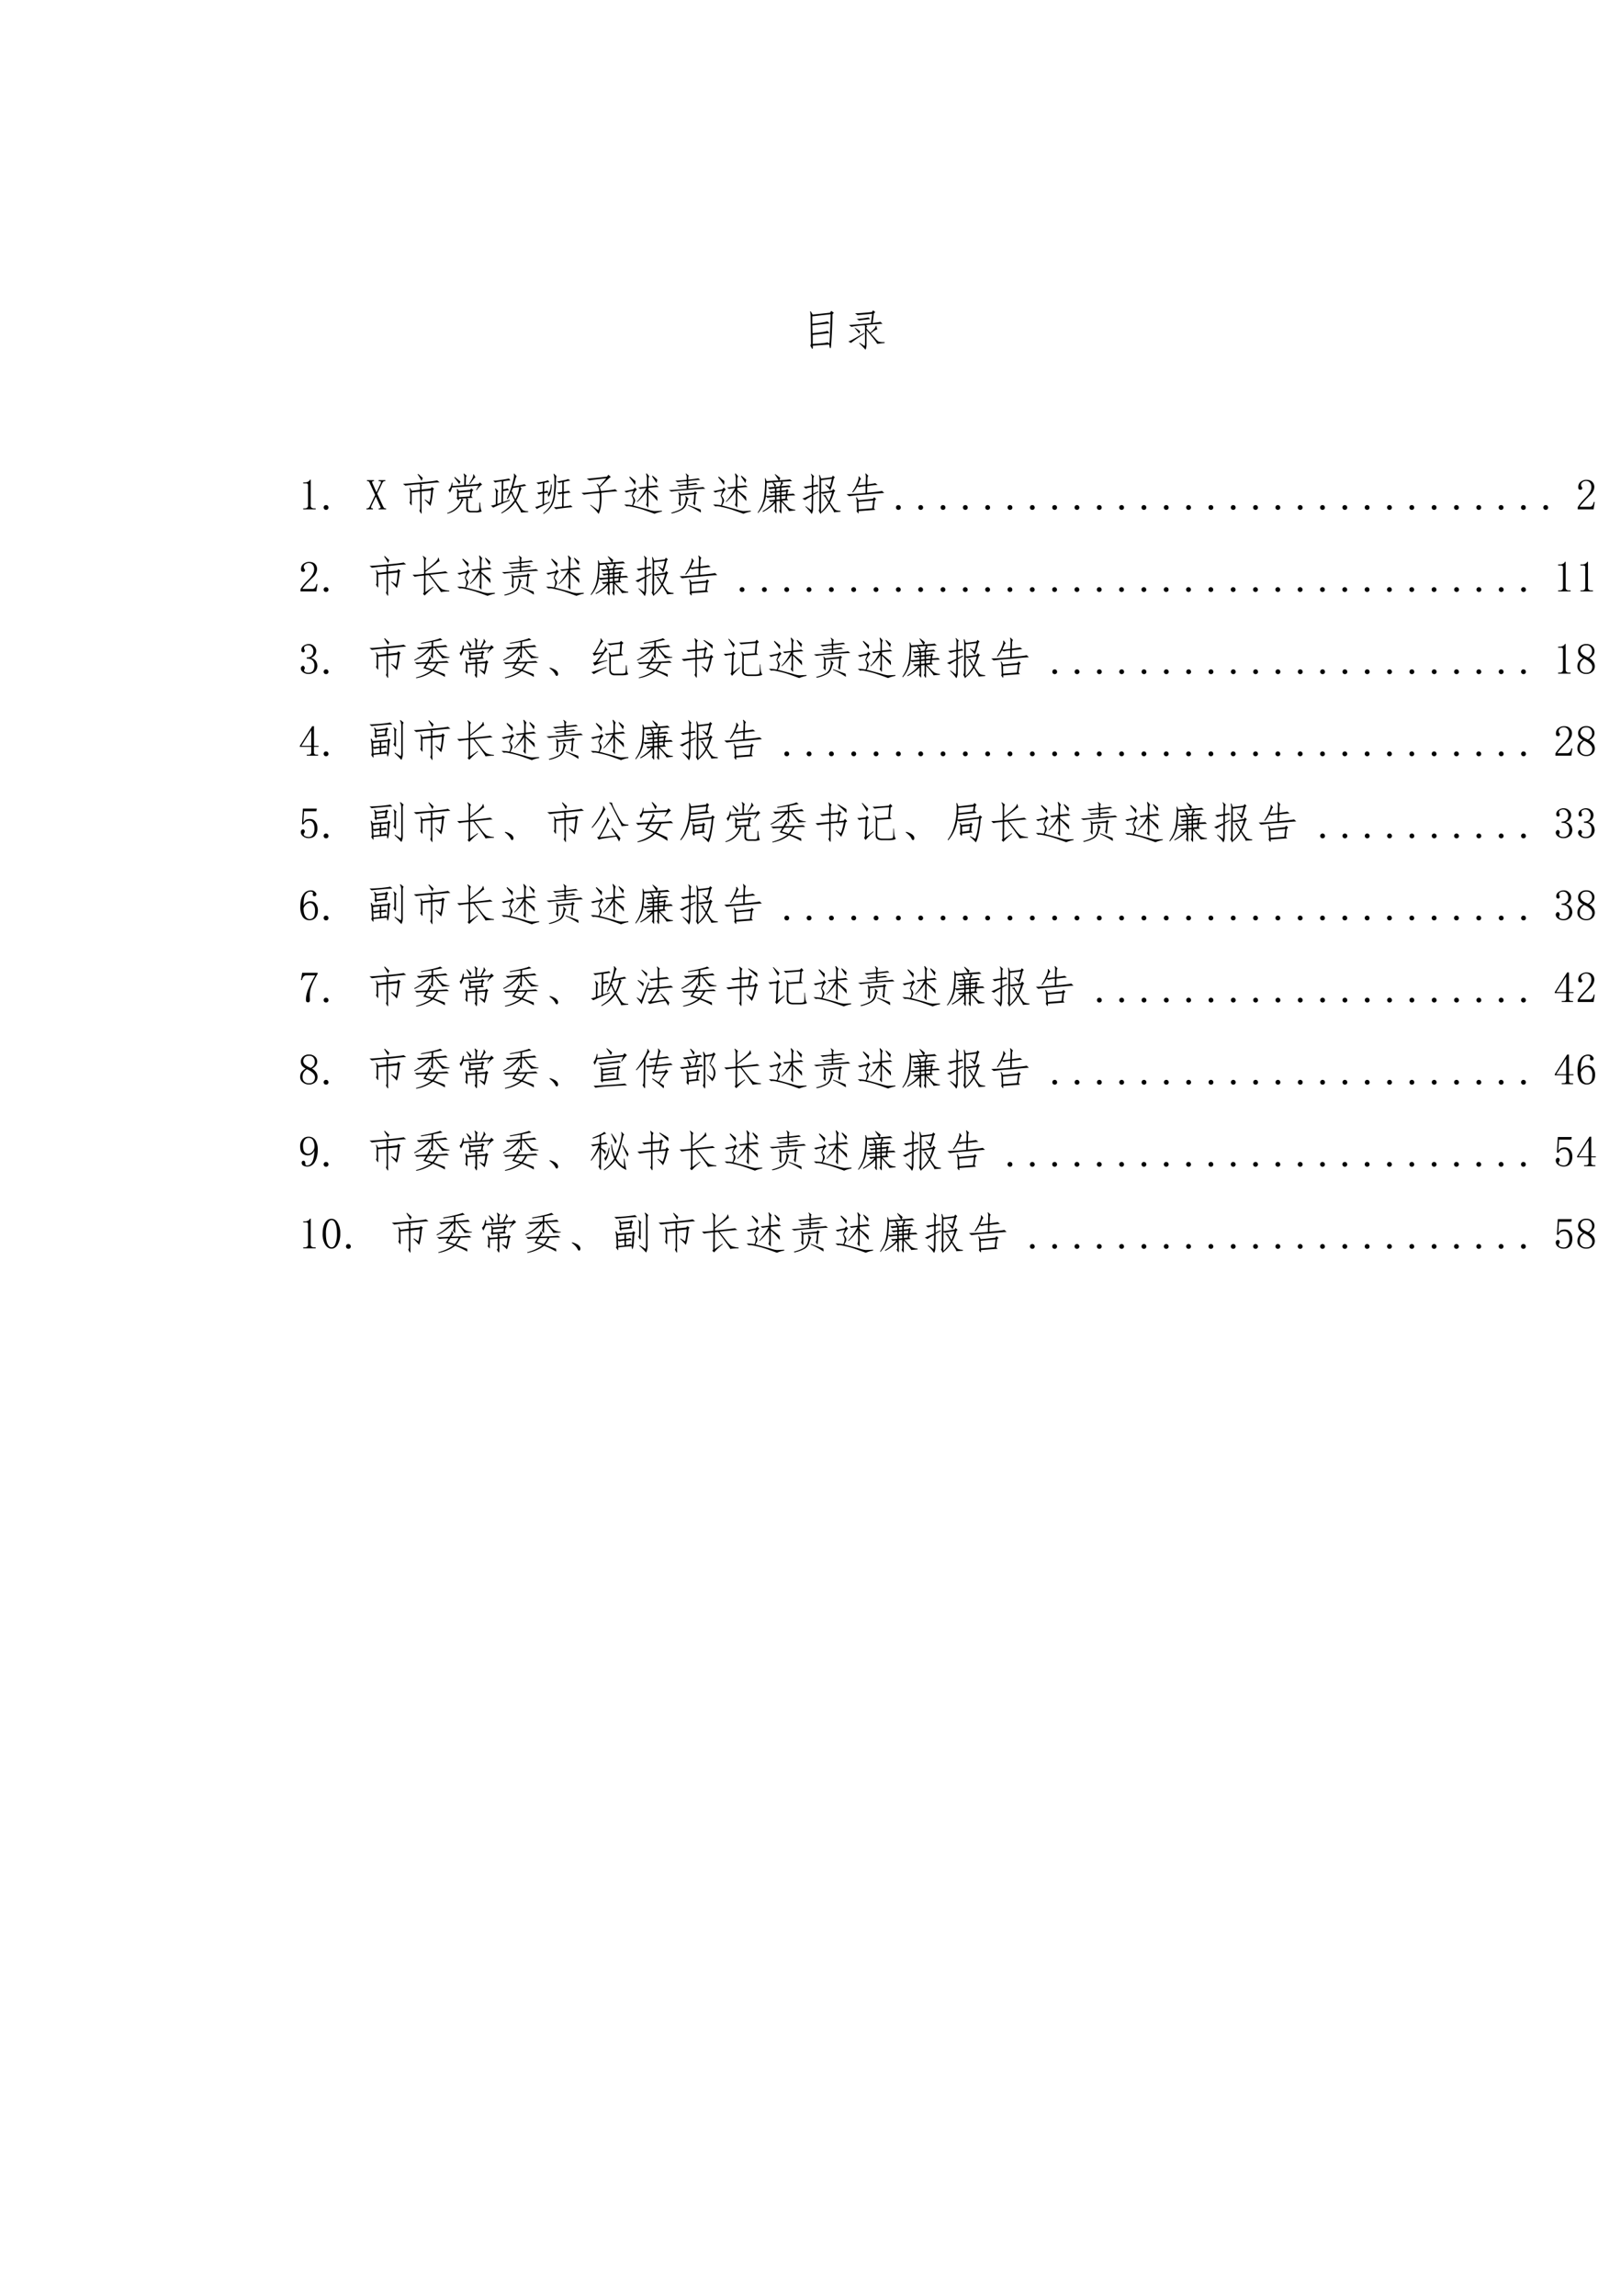 <svg xmlns="http://www.w3.org/2000/svg" xmlns:xlink="http://www.w3.org/1999/xlink" width="790.08" height="1118.88" viewBox="0 0 592.56 839.16"><clipPath id="a"><path transform="matrix(1 0 0 -1 0 839.16)" d="M0 0h592.56v839.16H0Z" fill-rule="evenodd"/></clipPath><g clip-path="url(#a)"><symbol id="b"><path d="M-2147483500-2147483500Z"/></symbol><use xlink:href="#b" transform="matrix(9 0 0 -9 19327350000 -19327350000)"/></g><clipPath id="c"><path transform="matrix(1 0 0 -1 0 839.16)" d="M0 0h592.56v839.16H0Z" fill-rule="evenodd"/></clipPath><clipPath id="d"><path transform="matrix(1 0 0 -1 0 839.16)" d="M0 0h592.56v839.16H0Z" fill-rule="evenodd"/></clipPath><g clip-path="url(#d)"><use xlink:href="#b" transform="matrix(9 0 0 -9 19327350000 -19327350000)"/></g><clipPath id="e"><path transform="matrix(1 0 0 -1 0 839.16)" d="M0 0h592.56v839.16H0Z" fill-rule="evenodd"/></clipPath><clipPath id="f"><path transform="matrix(1 0 0 -1 0 839.16)" d="M0 0h592.56v839.16H0Z" fill-rule="evenodd"/></clipPath><g clip-path="url(#f)"><symbol id="g"><path d="M.063.077C.065.025.06 0 .046.003L.004.08C.017.096.022.122.02.159L.012.737c0 .039-.004.08-.012.125l.012.004.047-.078.398.043.027.043L.543.83.512.796A11.867 11.867 0 0 0 .48.069C.475.029.47.013.46.019.454.02.446.048.438.103L.064.077M.44.124C.45.147.458.37.47.796L.05.749V.577C.259.6.374.62.395.635l.054-.05C.426.585.293.57.051.542l.004-.18C.25.38.363.398.395.417l.05-.051L.06.323V.116c.208.013.32.026.336.039L.44.124Z"/></symbol><symbol id="h"><path d="M.258.16.375.086a.418.418 0 0 1 .008.082v.32c.002.04 0 .064-.008.075A2.467 2.467 0 0 1 .07.526L.016.57C.062.568.23.58.52.61l.027.214L.21.793.156.836c.05-.003.179.006.387.027l.023.04.051-.04L.586.832.559.613c.109.013.168.022.175.028L.785.594A4.958 4.958 0 0 1 .402.566L.437.54A.048.048 0 0 1 .418.5V.484L.504.391C.548.43.579.46.598.484c.02.024.03.045.03.063L.642.55.664.465C.656.467.641.462.617.449A.77.77 0 0 1 .516.375 4.07 4.07 0 0 1 .64.235.403.403 0 0 1 .69.19.388.388 0 0 1 .832.176v-.02L.66.136C.66.146.64.177.598.23a5.213 5.213 0 0 1-.18.22V.116A.294.294 0 0 0 .395 0 1.419 1.419 0 0 1 .25.148L.258.16M.37.371C.173.241.071.17.066.156L0 .188c.034.007.155.074.363.199L.371.37M.5.7C.477.7.436.695.379.688A1.918 1.918 0 0 1 .246.671l-.05.035a1.948 1.948 0 0 1 .269.035L.5.7M.152.504C.194.478.224.458.242.445L.27.425A.156.156 0 0 0 .25.368a.998.998 0 0 1-.105.13l.007.007Z"/></symbol><use xlink:href="#g" transform="matrix(15.96 0 0 -15.96 296.135 127.553)"/><use xlink:href="#h" transform="matrix(15.96 0 0 -15.96 310.091 127.823)"/></g><clipPath id="i"><path transform="matrix(1 0 0 -1 0 839.16)" d="M0 0h592.56v839.16H0Z" fill-rule="evenodd"/></clipPath><g clip-path="url(#i)"><symbol id="j"><path d="M-2147483500-2147483500Z"/></symbol><use xlink:href="#j" transform="matrix(15.96 0 0 -15.96 34273838000 -34273838000)"/></g><clipPath id="k"><path transform="matrix(1 0 0 -1 0 839.16)" d="M0 0h592.56v839.16H0Z" fill-rule="evenodd"/></clipPath><g clip-path="url(#k)"><use xlink:href="#j" transform="matrix(15.96 0 0 -15.96 34273838000 -34273838000)"/></g><clipPath id="l"><path transform="matrix(1 0 0 -1 0 839.16)" d="M0 0h592.56v839.16H0Z" fill-rule="evenodd"/></clipPath><g clip-path="url(#l)"><symbol id="m"><path d="M.172.68V.086c0-.02.006-.037.02-.047A.085.085 0 0 1 .245.023h.04V0H0v.023h.035C.061.023.08.03.09.04c.013.01.02.026.02.047v.473c0 .01-.005.018-.012.023C.092.59.083.594.07.594H0v.023h.035A.15.15 0 0 1 .11.633C.13.643.146.659.156.68h.016Z"/></symbol><symbol id="n"><path d="M.11.055A.053.053 0 0 0 .054 0 .053.053 0 0 0 0 .055a.053.053 0 0 0 .055.054.053.053 0 0 0 .054-.054Z"/></symbol><symbol id="o"><path d="M.246.36.383.065A.136.136 0 0 1 .406.031.07.07 0 0 1 .437.023H.45V0H.281v.023h.016c.013 0 .02.003.023.008C.326.04.326.048.32.06l-.105.23-.09-.187A.466.466 0 0 0 .109.066.064.064 0 0 1 .105.051c0-.01.003-.018.008-.024A.087.087 0 0 1 .141.023h.007V0H0v.023h.016C.029.023.04.027.05.035c.01.008.018.017.023.027L.2.329l-.133.29a.038.038 0 0 1-.015.019C.046.642.038.645.027.645H.012v.023h.16V.645H.16C.145.645.135.64.133.633.13.625.132.613.137.598L.23.39.324.59c.008.018.01.031.008.039C.329.639.32.645.305.645H.28v.023h.153V.645H.41A.038.038 0 0 1 .39.637.1.1 0 0 1 .368.613L.247.36Z"/></symbol><use xlink:href="#m" transform="matrix(15.96 0 0 -15.96 110.846 186.14)"/><use xlink:href="#n" transform="matrix(15.96 0 0 -15.96 118.32 186.327)"/><use xlink:href="#j" transform="matrix(15.96 0 0 -15.96 34273838000 -34273838000)"/><use xlink:href="#o" transform="matrix(15.96 0 0 -15.96 133.954 186.14)"/></g><clipPath id="p"><path transform="matrix(1 0 0 -1 0 839.16)" d="M0 0h592.56v839.16H0Z" fill-rule="evenodd"/></clipPath><g clip-path="url(#p)"><symbol id="q"><path d="M.66.617.71.578.689.547C.671.359.65.238.625.184.599.217.556.263.496.32l.008.012.105-.066c.016.06.028.15.036.273L.425.516V.059C.429.017.426 0 .416.008l-.04.066c.013.021.018.047.016.078v.36L.199.492V.234C.202.206.198.194.187.2L.148.262C.161.275.167.294.164.32v.168C.164.528.16.561.148.59L.16.598.2.53l.19.024v.054a.232.232 0 0 1-.007.075A4.226 4.226 0 0 1 .055.648L0 .691c.055 0 .191.01.41.032.222.02.345.036.371.047L.84.723C.806.725.66.713.402.683L.442.66C.427.65.422.63.425.602V.559l.21.023.024.035m-.234.14a1.187 1.187 0 0 1-.09.15l.012.011C.384.884.419.853.453.824A1.212 1.212 0 0 1 .426.758Z"/></symbol><symbol id="r"><path d="M.492.324C.48.316.474.297.477.266V.125C.482.081.507.06.555.062h.09C.694.06.723.067.73.083.738.098.74.154.738.25h.02C.758.214.76.177.766.14A.261.261 0 0 1 .793.05.319.319 0 0 0 .648.028H.551C.48.025.444.053.44.113v.172C.444.316.441.34.43.352L.336.344.375.313a.192.192 0 0 1-.043-.07A.484.484 0 0 0 .008 0L0 .015A.54.54 0 0 1 .234.16c.052.06.084.121.094.184L.27.336C.27.31.266.299.258.305l-.04.047C.228.362.23.378.23.398v.079a.381.381 0 0 1-.007.082l.015.007L.27.52l.257.023.028.035.047-.043L.574.512.554.398.587.363.453.355l.04-.03m.257.39.055-.05C.789.66.77.646.746.62a.622.622 0 0 1-.07-.086L.664.543.72.641.113.598A.39.39 0 0 0 .063.48L.03.543c.04.026.065.08.078.164h.016L.121.633l.27.02.004.144C.397.849.39.887.375.91l.012.008.066-.055C.435.855.427.832.43.793L.426.656.723.68.75.715M.266.48V.375l.254.02.015.109L.265.48m.243.208c.034.054.057.095.07.12a.157.157 0 0 1 .02.09l.011.004.043-.078C.642.83.626.818.605.79A5.907 5.907 0 0 0 .523.68L.508.688M.278.676c-.032.05-.07.1-.114.152L.176.84.305.734A.364.364 0 0 0 .277.676Z"/></symbol><symbol id="s"><path d="M.434.293a4.247 4.247 0 0 1-.38-.16L0 .18a.36.36 0 0 1 .113.027l.004.234C.12.496.112.536.094.562l.015.012.063-.062C.156.502.15.478.152.442L.148.218.242.25.25.734A.672.672 0 0 1 .098.707L.055.75C.08.747.145.754.246.77.35.785.406.796.414.8L.45.759C.418.758.363.75.285.738L.281.551c.047.008.081.015.102.023L.418.531a.757.757 0 0 1-.137-.02L.277.262.43.313.434.293m.214.312L.504.582A6.543 6.543 0 0 1 .469.496L.5.492C.495.482.499.461.512.43.525.4.542.367.562.328c.05.096.079.189.086.277m.02.004L.703.57A.29.29 0 0 1 .668.488 1.065 1.065 0 0 0 .582.293C.652.178.698.111.719.09.739.066.785.053.855.05V.032L.691.02a.2.2 0 0 1-.03.074L.561.262A.788.788 0 0 0 .41.105 1.159 1.159 0 0 0 .246 0L.238.016A1.014 1.014 0 0 1 .543.3a7.932 7.932 0 0 0-.082.172.895.895 0 0 0-.078-.145L.367.34A2.088 2.088 0 0 1 .523.8c.01.053.01.088 0 .106l.012.008.059-.066C.584.842.574.827.566.8A2.074 2.074 0 0 0 .512.62C.655.641.74.66.77.671L.812.634A2.823 2.823 0 0 1 .668.609Z"/></symbol><symbol id="t"><path d="M.809.488a.888.888 0 0 1-.153-.02L.652.173c.102.01.155.02.16.027L.856.156A4.119 4.119 0 0 1 .472.11L.43.156C.46.154.523.158.617.168l.004.297A.391.391 0 0 1 .543.449L.5.49a.57.57 0 0 1 .121.015v.223a.213.213 0 0 1-.07-.02L.496.742C.538.747.59.757.648.77a.412.412 0 0 1 .11.03L.805.763A1.379 1.379 0 0 1 .656.734V.508A.575.575 0 0 1 .77.53L.809.488m-.762 0a.87.87 0 0 1 .125.02l.004.195A.45.45 0 0 1 .078.68L.031.719c.042.002.095.01.16.023a.361.361 0 0 1 .102.031L.328.73A.534.534 0 0 1 .211.71L.207.513a.26.26 0 0 1 .07.02L.31.487A.6.6 0 0 1 .207.473L.203.227l.129.05.004-.015A41.38 41.38 0 0 0 .14.168.68.68 0 0 1 .039.113L0 .16c.016 0 .072.018.168.055l.004.254A.248.248 0 0 1 .086.445l-.04.043M.43.922.492.863C.484.858.48.833.477.79V.652C.477.608.47.535.457.434A.572.572 0 0 0 .383.188.625.625 0 0 0 .19 0L.184.016a.649.649 0 0 1 .175.191.69.69 0 0 1 .067.246c.01.1.015.194.015.285C.444.832.436.891.418.914L.43.922M.379.676C.379.538.354.443.305.39l-.02.062C.33.484.355.56.36.676h.02Z"/></symbol><symbol id="u"><path d="M.57.816A12.158 12.158 0 0 1 .18.77L.12.809c.044 0 .2.015.465.046l.031.043.055-.05A1.082 1.082 0 0 1 .55.738L.42.61A.527.527 0 0 0 .446.523C.641.542.75.556.773.566L.824.52a4.97 4.97 0 0 1-.37-.036C.47.284.451.122.393 0A.969.969 0 0 1 .2.2l.008.01.176-.124c.031.078.041.21.031.394a3.94 3.94 0 0 1-.36-.039L0 .484C.05.482.186.494.41.52a.31.31 0 0 1-.062.164L.359.69A.236.236 0 0 0 .414.633L.57.816Z"/></symbol><symbol id="v"><path d="M.52.781A.322.322 0 0 1 .5.914l.012.012.062-.067C.561.844.554.816.554.777V.63c.11.01.171.018.184.023L.793.613C.764.613.685.607.555.593v-.05L.75.391A.224.224 0 0 0 .758.293a2.316 2.316 0 0 1-.203.219V.187C.555.148.552.135.547.145L.5.203c.013.021.02.05.02.086v.238A1.212 1.212 0 0 0 .3.27L.29.28C.364.354.437.457.507.59A1.64 1.64 0 0 1 .363.57L.32.602c.037.002.103.009.2.02v.16M.863.05A.733.733 0 0 1 .695 0C.59.04.497.072.422.098a2.152 2.152 0 0 1-.223.058C.124.174.076.178.055.168L0 .211A.855.855 0 0 0 .18.195.271.271 0 0 1 .21.31C.21.329.199.363.173.41.18.436.194.474.215.523A.525.525 0 0 1 .05.484L.004.52c.023.002.094.016.21.042l.032.04L.29.555.258.523A.588.588 0 0 1 .195.41C.23.368.247.335.25.31.253.285.237.246.203.19.357.15.47.118.543.098A.652.652 0 0 1 .695.062C.724.063.78.066.863.07V.05m-.605.7A.313.313 0 0 0 .246.66a1.686 1.686 0 0 1-.129.176L.13.852C.189.802.232.768.258.75m.48-.047C.723.732.688.783.637.86l.011.012C.701.83.737.8.758.781a.425.425 0 0 0-.02-.078Z"/></symbol><symbol id="w"><path d="M.395.914.46.864C.448.854.443.835.445.803v-.03c.13.015.207.025.23.03L.72.77A4.237 4.237 0 0 1 .445.742V.668C.54.681.598.69.621.695L.671.66C.636.66.56.654.446.64V.57c.19.016.304.028.34.035l.05-.039a9.657 9.657 0 0 1-.437-.03A4.443 4.443 0 0 1 .058.5L0 .535c.06 0 .197.01.41.031v.07A1.804 1.804 0 0 1 .238.618L.191.648c.034 0 .107.006.22.016v.074A1.39 1.39 0 0 1 .198.715L.15.75C.19.75.276.757.41.77v.035C.413.855.404.888.383.906l.012.008M.27.204C.272.173.267.164.254.175l-.035.05c.01.014.015.037.015.07v.095A.295.295 0 0 1 .22.48l.008.007.039-.043.304.032.032.03L.648.47.618.438A9.892 9.892 0 0 0 .601.206C.599.189.595.181.59.184a.203.203 0 0 0-.035.054.124.124 0 0 1 .015.047c.003.021.007.073.012.156L.27.411V.202m.12.195L.454.336C.44.326.424.288.406.223a.23.23 0 0 0-.11-.141A.821.821 0 0 0 .07 0L.05.016c.095.026.167.053.22.082.052.03.087.08.105.148.018.068.02.115.004.14L.39.399M.727.09A.29.29 0 0 0 .734.02a1.712 1.712 0 0 1-.296.16l.007.015C.555.154.648.118.727.09Z"/></symbol><symbol id="x"><path d="M.555.302C.625.23.667.185.68.17L.734.126A.35.35 0 0 1 .86.096V.078L.715.064a.53.53 0 0 1-.047.07C.645.165.603.214.543.28V.052C.543.013.538 0 .527.013L.492.068a.08.08 0 0 1 .016.058v.172L.43.29V.072C.432.02.428.002.418.017l-.04.055c.014.013.02.03.017.054v.121A1.068 1.068 0 0 0 .12.044L.11.06c.115.07.204.146.266.226a.666.666 0 0 1-.09-.015L.25.314a.826.826 0 0 1 .145.008v.066a2.07 2.07 0 0 1-.172-.02L.187.4a.728.728 0 0 0-.18-.383L0 .033a.91.91 0 0 1 .11.21.8.8 0 0 1 .042.192C.16.497.165.57.168.654a.828.828 0 0 1-.004.16l.012.004.027-.07.277.019a1.75 1.75 0 0 1-.09.137L.399.91C.438.883.477.853.516.821a.459.459 0 0 1-.02-.054c.14.01.221.018.242.023L.79.747C.755.747.677.743.555.736L.585.7C.574.695.556.673.532.634c.112.01.175.017.188.02L.758.61A1.651 1.651 0 0 1 .543.599V.533l.105.011.024.028L.71.536.688.513.68.451l.14.011.04-.039C.825.423.763.421.675.415L.668.353l.031-.04-.144-.01M.203.707A2.942 2.942 0 0 0 .187.411C.24.411.31.415.395.423v.059a.238.238 0 0 1-.09-.016L.258.51a.73.73 0 0 1 .137.008v.062A1.1 1.1 0 0 1 .273.564L.23.607c.037 0 .09.004.16.011C.38.642.363.676.337.72L.203.708m.3-.078a.29.29 0 0 1 .032.106L.352.72a.595.595 0 0 0 .07-.059.216.216 0 0 0-.02-.043L.504.63M.652.51.543.496V.44l.102.008.007.062M.641.411.543.404V.34l.09.008.008.062M.508.4.43.392V.326l.078.007V.4m0 .195L.43.583V.521l.078.008v.066m0-.102L.43.486V.427l.078.008v.058Z"/></symbol><symbol id="y"><path d="M.426.02C.426.006.422 0 .414.006L.371.087c.013-.005.02.024.02.086l.004.563c.002.05-.002.1-.012.152l.015.008L.43.81.676.84l.023.04.047-.04L.72.814a2.271 2.271 0 0 0-.04-.156.94.94 0 0 0-.042-.114.724.724 0 0 1-.114.125l.008.012.094-.059c.013.032.03.093.05.184L.43.775V.5c.044.003.13.016.258.04l.015.035.05-.043L.728.505A1.305 1.305 0 0 0 .633.263 2.96 2.96 0 0 1 .715.142a.226.226 0 0 1 .05-.05.387.387 0 0 1 .11-.02v-.02L.723.04c0 .019-.01.04-.028.067a4.967 4.967 0 0 0-.078.129A.753.753 0 0 0 .426.02m.168.246A1.71 1.71 0 0 1 .527.38C.512.404.497.417.48.42V.43l.055.008C.533.43.54.41.56.38l.05-.082a.956.956 0 0 1 .07.2A1.405 1.405 0 0 1 .47.461l-.04.02L.427.048a.816.816 0 0 1 .168.219M.078.18l.125-.09a.794.794 0 0 1 .008.125l.004.195A.931.931 0 0 1 .063.318L0 .353C.031.36.103.392.215.447v.168A.822.822 0 0 1 .078.583l-.05.043c.028 0 .09.008.187.024l.004.144C.22.85.214.89.195.915l.008.008.07-.062C.258.855.251.833.253.794L.25.654c.057.01.086.018.086.023L.375.634A.726.726 0 0 1 .25.618V.466l.113.055.008-.016L.25.435l-.004-.3A.264.264 0 0 0 .215 0C.178.056.13.112.07.17l.008.012Z"/></symbol><symbol id="z"><path d="M.656.089.273.06C.28.017.275 0 .262.011L.227.06c.01.013.014.035.011.067l-.004.14c0 .037-.006.07-.02.102L.23.378l.04-.07.332.034.03.036.044-.043L.645.303l-.02-.18L.656.09M.434.635A.602.602 0 0 1 .289.608L.246.632A.67.67 0 0 0 .145.487L.129.495c.05.073.088.146.117.219C.275.786.283.83.27.846l.015.012.047-.066C.319.786.309.775.301.757A1.285 1.285 0 0 0 .254.65C.277.648.339.654.437.667l.004.129C.444.86.44.9.426.913l.012.011L.5.866C.484.86.477.833.477.784L.473.67C.574.684.635.694.656.7L.711.66A3.698 3.698 0 0 1 .473.635L.469.48c.203.018.316.033.34.043L.863.475C.837.475.698.464.445.44a4.555 4.555 0 0 1-.39-.039L0 .448a5.26 5.26 0 0 1 .434.027v.16M.609.303.27.273.274.1l.313.024.023.18Z"/></symbol><use xlink:href="#q" transform="matrix(15.96 0 0 -15.96 147.316 187.823)"/><use xlink:href="#r" transform="matrix(15.96 0 0 -15.96 163.437 187.699)"/><use xlink:href="#s" transform="matrix(15.96 0 0 -15.96 179.437 187.636)"/><use xlink:href="#t" transform="matrix(15.96 0 0 -15.96 195.62 187.823)"/><use xlink:href="#u" transform="matrix(15.96 0 0 -15.96 212.555 187.823)"/><use xlink:href="#v" transform="matrix(15.96 0 0 -15.96 228.18 187.76)"/><use xlink:href="#w" transform="matrix(15.96 0 0 -15.96 244.488 187.636)"/><use xlink:href="#v" transform="matrix(15.96 0 0 -15.96 260.675 187.76)"/><use xlink:href="#x" transform="matrix(15.96 0 0 -15.96 276.986 187.782)"/><use xlink:href="#y" transform="matrix(15.96 0 0 -15.96 293.297 187.844)"/><use xlink:href="#z" transform="matrix(15.96 0 0 -15.96 309.48 187.74)"/></g><clipPath id="A"><path transform="matrix(1 0 0 -1 0 839.16)" d="M0 0h592.56v839.16H0Z" fill-rule="evenodd"/></clipPath><g clip-path="url(#A)"><use xlink:href="#j" transform="matrix(15.96 0 0 -15.96 34273838000 -34273838000)"/></g><clipPath id="B"><path transform="matrix(1 0 0 -1 0 839.16)" d="M0 0h592.56v839.16H0Z" fill-rule="evenodd"/></clipPath><g clip-path="url(#B)"><use xlink:href="#n" transform="matrix(15.96 0 0 -15.96 327.53 186.327)"/><use xlink:href="#n" transform="matrix(15.96 0 0 -15.96 335.69 186.327)"/><use xlink:href="#n" transform="matrix(15.96 0 0 -15.96 343.85 186.327)"/><use xlink:href="#n" transform="matrix(15.96 0 0 -15.96 352.01 186.327)"/><use xlink:href="#n" transform="matrix(15.96 0 0 -15.96 360.17 186.327)"/><use xlink:href="#n" transform="matrix(15.96 0 0 -15.96 368.33 186.327)"/><use xlink:href="#n" transform="matrix(15.96 0 0 -15.96 376.49 186.327)"/><use xlink:href="#n" transform="matrix(15.96 0 0 -15.96 384.65 186.327)"/><use xlink:href="#n" transform="matrix(15.96 0 0 -15.96 392.81 186.327)"/><use xlink:href="#n" transform="matrix(15.96 0 0 -15.96 400.97 186.327)"/><use xlink:href="#n" transform="matrix(15.96 0 0 -15.96 409.13 186.327)"/><use xlink:href="#n" transform="matrix(15.96 0 0 -15.96 417.29 186.327)"/><use xlink:href="#n" transform="matrix(15.96 0 0 -15.96 425.45 186.327)"/><use xlink:href="#n" transform="matrix(15.96 0 0 -15.96 433.61 186.327)"/><use xlink:href="#n" transform="matrix(15.96 0 0 -15.96 441.77 186.327)"/><use xlink:href="#n" transform="matrix(15.96 0 0 -15.96 449.93 186.327)"/><use xlink:href="#n" transform="matrix(15.96 0 0 -15.96 458.09 186.327)"/><use xlink:href="#n" transform="matrix(15.96 0 0 -15.96 466.25 186.327)"/><use xlink:href="#n" transform="matrix(15.96 0 0 -15.96 474.41 186.327)"/><use xlink:href="#n" transform="matrix(15.96 0 0 -15.96 482.57 186.327)"/><use xlink:href="#n" transform="matrix(15.96 0 0 -15.96 490.73 186.327)"/><use xlink:href="#n" transform="matrix(15.96 0 0 -15.96 498.89 186.327)"/><use xlink:href="#n" transform="matrix(15.96 0 0 -15.96 507.05 186.327)"/><use xlink:href="#n" transform="matrix(15.96 0 0 -15.96 515.21 186.327)"/><use xlink:href="#n" transform="matrix(15.96 0 0 -15.96 523.37 186.327)"/><use xlink:href="#n" transform="matrix(15.96 0 0 -15.96 531.53 186.327)"/><use xlink:href="#n" transform="matrix(15.96 0 0 -15.96 539.69 186.327)"/><use xlink:href="#n" transform="matrix(15.96 0 0 -15.96 547.85 186.327)"/><use xlink:href="#n" transform="matrix(15.96 0 0 -15.96 556.01 186.327)"/><use xlink:href="#n" transform="matrix(15.96 0 0 -15.96 564.17 186.327)"/></g><clipPath id="C"><path transform="matrix(1 0 0 -1 0 839.16)" d="M0 0h592.56v839.16H0Z" fill-rule="evenodd"/></clipPath><g clip-path="url(#C)"><use xlink:href="#j" transform="matrix(15.96 0 0 -15.96 34273838000 -34273838000)"/></g><clipPath id="D"><path transform="matrix(1 0 0 -1 0 839.16)" d="M0 0h592.56v839.16H0Z" fill-rule="evenodd"/></clipPath><g clip-path="url(#D)"><symbol id="E"><path d="M.313.504C.313.55.302.586.28.609.261.635.23.65.187.65A.13.13 0 0 1 .105.62.074.074 0 0 1 .075.56c0-.016.003-.03.01-.04C.097.51.103.5.103.49A.042.042 0 0 0 .09.456C.085.452.076.449.063.449a.063.063 0 0 0-.04.012C.016.47.012.487.012.508c0 .054.02.096.058.125.04.028.081.043.125.043C.258.676.303.66.332.629A.159.159 0 0 0 .379.512.208.208 0 0 0 .355.418.259.259 0 0 0 .29.328a3.462 3.462 0 0 1-.176-.18.578.578 0 0 1-.07-.09h.23c.024 0 .043.01.059.028a.16.16 0 0 1 .031.082h.024L.363 0H0v.05a.728.728 0 0 0 .063.09c.03.037.071.08.12.13a.548.548 0 0 1 .098.125C.302.434.312.47.312.504Z"/></symbol><use xlink:href="#E" transform="matrix(15.96 0 0 -15.96 576.748 186.14)"/></g><clipPath id="F"><path transform="matrix(1 0 0 -1 0 839.16)" d="M0 0h592.56v839.16H0Z" fill-rule="evenodd"/></clipPath><g clip-path="url(#F)"><use xlink:href="#j" transform="matrix(15.96 0 0 -15.96 34273838000 -34273838000)"/></g><clipPath id="G"><path transform="matrix(1 0 0 -1 0 839.16)" d="M0 0h592.56v839.16H0Z" fill-rule="evenodd"/></clipPath><clipPath id="H"><path transform="matrix(1 0 0 -1 0 839.16)" d="M0 0h592.56v839.16H0Z" fill-rule="evenodd"/></clipPath><g clip-path="url(#H)"><use xlink:href="#E" transform="matrix(15.96 0 0 -15.96 109.848 216.14)"/><use xlink:href="#n" transform="matrix(15.96 0 0 -15.96 118.32 216.327)"/><use xlink:href="#j" transform="matrix(15.96 0 0 -15.96 34273838000 -34273838000)"/></g><clipPath id="I"><path transform="matrix(1 0 0 -1 0 839.16)" d="M0 0h592.56v839.16H0Z" fill-rule="evenodd"/></clipPath><g clip-path="url(#I)"><symbol id="J"><path d="M.648.078C.646.1.553.23.371.468L.297.462.293.078.469.2.477.187A1.704 1.704 0 0 1 .277 0L.238.04l.02.026.004.391A1.667 1.667 0 0 1 .047.43L0 .477a1.39 1.39 0 0 1 .262.02v.28c.002.06-.008.1-.032.121l.012.008.074-.054C.301.836.294.806.296.762V.574c.102.078.177.14.224.188.049.05.07.083.062.101l.016.004.02-.086C.611.79.584.771.534.727a4.14 4.14 0 0 0-.238-.18V.5c.286.029.439.047.457.055l.058-.04A9.358 9.358 0 0 1 .399.474L.582.238a.704.704 0 0 1 .09-.09A.531.531 0 0 1 .84.113v-.02A.995.995 0 0 1 .648.079Z"/></symbol><use xlink:href="#q" transform="matrix(15.96 0 0 -15.96 135.076 217.823)"/><use xlink:href="#J" transform="matrix(15.96 0 0 -15.96 150.823 217.636)"/><use xlink:href="#v" transform="matrix(15.96 0 0 -15.96 167.134 217.76)"/><use xlink:href="#w" transform="matrix(15.96 0 0 -15.96 183.443 217.636)"/><use xlink:href="#v" transform="matrix(15.96 0 0 -15.96 199.629 217.76)"/><use xlink:href="#x" transform="matrix(15.96 0 0 -15.96 215.94 217.782)"/><use xlink:href="#y" transform="matrix(15.96 0 0 -15.96 232.251 217.844)"/><use xlink:href="#z" transform="matrix(15.96 0 0 -15.96 248.435 217.74)"/></g><clipPath id="K"><path transform="matrix(1 0 0 -1 0 839.16)" d="M0 0h592.56v839.16H0Z" fill-rule="evenodd"/></clipPath><g clip-path="url(#K)"><use xlink:href="#j" transform="matrix(15.96 0 0 -15.96 34273838000 -34273838000)"/></g><clipPath id="L"><path transform="matrix(1 0 0 -1 0 839.16)" d="M0 0h592.56v839.16H0Z" fill-rule="evenodd"/></clipPath><g clip-path="url(#L)"><use xlink:href="#n" transform="matrix(15.96 0 0 -15.96 270.39 216.327)"/><use xlink:href="#n" transform="matrix(15.96 0 0 -15.96 278.55 216.327)"/><use xlink:href="#n" transform="matrix(15.96 0 0 -15.96 286.71 216.327)"/><use xlink:href="#n" transform="matrix(15.96 0 0 -15.96 294.87 216.327)"/><use xlink:href="#n" transform="matrix(15.96 0 0 -15.96 303.03 216.327)"/><use xlink:href="#n" transform="matrix(15.96 0 0 -15.96 311.19 216.327)"/><use xlink:href="#n" transform="matrix(15.96 0 0 -15.96 319.35 216.327)"/><use xlink:href="#n" transform="matrix(15.96 0 0 -15.96 327.51 216.327)"/><use xlink:href="#n" transform="matrix(15.96 0 0 -15.96 335.67 216.327)"/><use xlink:href="#n" transform="matrix(15.96 0 0 -15.96 343.83 216.327)"/><use xlink:href="#n" transform="matrix(15.96 0 0 -15.96 351.99 216.327)"/><use xlink:href="#n" transform="matrix(15.96 0 0 -15.96 360.15 216.327)"/><use xlink:href="#n" transform="matrix(15.96 0 0 -15.96 368.31 216.327)"/><use xlink:href="#n" transform="matrix(15.96 0 0 -15.96 376.47 216.327)"/><use xlink:href="#n" transform="matrix(15.96 0 0 -15.96 384.63 216.327)"/><use xlink:href="#n" transform="matrix(15.96 0 0 -15.96 392.79 216.327)"/><use xlink:href="#n" transform="matrix(15.96 0 0 -15.96 400.95 216.327)"/><use xlink:href="#n" transform="matrix(15.96 0 0 -15.96 409.11 216.327)"/><use xlink:href="#n" transform="matrix(15.96 0 0 -15.96 417.27 216.327)"/><use xlink:href="#n" transform="matrix(15.96 0 0 -15.96 425.43 216.327)"/><use xlink:href="#n" transform="matrix(15.96 0 0 -15.96 433.59 216.327)"/><use xlink:href="#n" transform="matrix(15.96 0 0 -15.96 441.75 216.327)"/><use xlink:href="#n" transform="matrix(15.96 0 0 -15.96 449.91 216.327)"/><use xlink:href="#n" transform="matrix(15.96 0 0 -15.96 458.07 216.327)"/><use xlink:href="#n" transform="matrix(15.96 0 0 -15.96 466.23 216.327)"/><use xlink:href="#n" transform="matrix(15.96 0 0 -15.96 474.39 216.327)"/><use xlink:href="#n" transform="matrix(15.96 0 0 -15.96 482.55 216.327)"/><use xlink:href="#n" transform="matrix(15.96 0 0 -15.96 490.71 216.327)"/><use xlink:href="#n" transform="matrix(15.96 0 0 -15.96 498.87 216.327)"/><use xlink:href="#n" transform="matrix(15.96 0 0 -15.96 507.03 216.327)"/><use xlink:href="#n" transform="matrix(15.96 0 0 -15.96 515.19 216.327)"/><use xlink:href="#n" transform="matrix(15.96 0 0 -15.96 523.35 216.327)"/></g><clipPath id="M"><path transform="matrix(1 0 0 -1 0 839.16)" d="M0 0h592.56v839.16H0Z" fill-rule="evenodd"/></clipPath><g clip-path="url(#M)"><use xlink:href="#n" transform="matrix(15.96 0 0 -15.96 531.58 216.327)"/><use xlink:href="#n" transform="matrix(15.96 0 0 -15.96 539.74 216.327)"/><use xlink:href="#n" transform="matrix(15.96 0 0 -15.96 547.9 216.327)"/><use xlink:href="#n" transform="matrix(15.96 0 0 -15.96 556.06 216.327)"/></g><clipPath id="N"><path transform="matrix(1 0 0 -1 0 839.16)" d="M0 0h592.56v839.16H0Z" fill-rule="evenodd"/></clipPath><g clip-path="url(#N)"><use xlink:href="#j" transform="matrix(15.96 0 0 -15.96 34273838000 -34273838000)"/></g><clipPath id="O"><path transform="matrix(1 0 0 -1 0 839.16)" d="M0 0h592.56v839.16H0Z" fill-rule="evenodd"/></clipPath><g clip-path="url(#O)"><use xlink:href="#m" transform="matrix(15.96 0 0 -15.96 569.586 216.14)"/><use xlink:href="#m" transform="matrix(15.96 0 0 -15.96 577.746 216.14)"/></g><clipPath id="P"><path transform="matrix(1 0 0 -1 0 839.16)" d="M0 0h592.56v839.16H0Z" fill-rule="evenodd"/></clipPath><g clip-path="url(#P)"><use xlink:href="#j" transform="matrix(15.96 0 0 -15.96 34273838000 -34273838000)"/></g><clipPath id="Q"><path transform="matrix(1 0 0 -1 0 839.16)" d="M0 0h592.56v839.16H0Z" fill-rule="evenodd"/></clipPath><clipPath id="R"><path transform="matrix(1 0 0 -1 0 839.16)" d="M0 0h592.56v839.16H0Z" fill-rule="evenodd"/></clipPath><g clip-path="url(#R)"><symbol id="S"><path d="M.379.188A.19.19 0 0 0 .324.054.206.206 0 0 0 .172 0 .193.193 0 0 0 .05.04C.017.064 0 .094 0 .128c0 .016.005.029.016.039.01.013.02.02.03.02.017 0 .027-.007.032-.02C.086.158.09.148.09.141A.078.078 0 0 0 .082.105.042.042 0 0 1 .074.082c0-.016.01-.029.028-.039A.147.147 0 0 1 .168.027c.047 0 .082.013.105.04C.297.094.31.137.31.194a.162.162 0 0 1-.04.114C.247.337.202.352.134.352v.027c.052 0 .09.012.113.035.026.026.04.061.04.106 0 .036-.011.067-.032.093C.236.642.206.656.164.656A.132.132 0 0 1 .105.641C.085.633.075.618.075.598c0-.021.002-.034.007-.04A.026.026 0 0 0 .09.54.056.056 0 0 0 .082.508C.077.5.068.496.055.496.045.496.034.5.023.508.016.516.012.53.012.55c0 .039.017.07.05.094C.097.67.136.684.18.684A.162.162 0 0 0 .305.633.142.142 0 0 0 .352.53C.352.492.342.458.32.43A.165.165 0 0 0 .23.37C.288.351.327.323.348.29a.192.192 0 0 0 .03-.101Z"/></symbol><use xlink:href="#S" transform="matrix(15.96 0 0 -15.96 109.973 246.295)"/><use xlink:href="#n" transform="matrix(15.96 0 0 -15.96 118.32 246.357)"/><use xlink:href="#j" transform="matrix(15.96 0 0 -15.96 34273838000 -34273838000)"/></g><clipPath id="T"><path transform="matrix(1 0 0 -1 0 839.16)" d="M0 0h592.56v839.16H0Z" fill-rule="evenodd"/></clipPath><g clip-path="url(#T)"><symbol id="U"><path d="M.27.332A1.7 1.7 0 0 1 .059.32L.012.363C.059.358.152.361.293.371c.029.05.044.08.047.094.005.013.005.023 0 .031L.352.5.395.437C.389.444.383.44.375.43S.355.4.335.37a5.5 5.5 0 0 1 .411.024l.047-.04C.749.355.668.353.551.348a.952.952 0 0 0-.102-.16L.7.093A.66.66 0 0 0 .703.03a1.864 1.864 0 0 1-.277.133A.883.883 0 0 0 .043 0L.039.016c.138.036.254.09.348.16a2.813 2.813 0 0 1-.18.054C.23.264.251.298.27.332m.367.125a.219.219 0 0 1-.047.07L.465.695.43.691.426.52C.428.467.424.447.414.457L.371.516c.013.013.02.03.02.05l.004.122A1.235 1.235 0 0 0 .004.402L0 .422c.122.06.234.147.336.262a2.543 2.543 0 0 1-.23-.028L.058.703c.039-.005.15.001.336.02l.003.105L.156.79.152.81C.27.829.368.85.45.87c.08.02.125.035.133.043L.59.918l.055-.04A8.03 8.03 0 0 0 .434.837L.43.726C.604.74.7.752.715.763L.762.715a2.066 2.066 0 0 1-.27-.02c.07-.08.115-.13.133-.148a.287.287 0 0 1 .059-.04.386.386 0 0 1 .12-.023L.81.47.637.457M.257.25.415.203a.523.523 0 0 1 .09.14L.316.337.258.25Z"/></symbol><symbol id="V"><path d="M.418.413a.069.069 0 0 1-.02-.051l.192.02.027.027L.66.366.633.339A1.2 1.2 0 0 0 .574.08C.53.125.491.16.457.19L.465.2.559.156c.013.044.023.107.03.187L.4.327V.069C.398.019.392 0 .382.01l-.04.067c.016.008.023.027.02.058v.188L.18.307V.135C.18.107.177.096.172.105l-.043.05c.01.01.016.027.016.05v.087a1.942 1.942 0 0 1-.012.097l.012.004.035-.05.183.015v.035c0 .016-.002.03-.008.043L.254.428C.257.415.253.408.242.408l-.039.04C.213.458.22.473.22.49v.058C.219.57.215.591.207.612L.223.62.25.58.496.6l.027.032.047-.04L.54.565.526.483.555.448.367.436.418.413M.086.632A.465.465 0 0 0 .03.51L0 .577c.036.018.061.075.074.172h.024L.09.667l.273.02v.12C.366.852.358.885.34.91L.352.92.418.87C.402.857.396.833.398.8V.69L.48.698c.027.05.046.09.06.121.012.034.015.056.007.066l.012.012.043-.074C.596.828.586.82.57.799L.508.698l.191.016.028.043.058-.055A.474.474 0 0 1 .648.577L.633.585l.062.093-.61-.046m.169-.09V.464l.238.02.012.081-.25-.023M.27.76A.371.371 0 0 0 .246.69C.217.747.188.8.156.85l.012.008L.27.76Z"/></symbol><symbol id="W"><path d="m0 .184.012.011a.454.454 0 0 0 .11-.043A.155.155 0 0 0 .18.105.094.094 0 0 0 .2.051C.2.03.192.016.18.008.167 0 .154.008.14.03a.263.263 0 0 1-.042.067A.497.497 0 0 1 0 .184Z"/></symbol><symbol id="X"><path d="m.645.488.015.23a2.059 2.059 0 0 1-.238-.03L.363.727c.047 0 .142.009.285.027L.68.789.734.74.7.71.684.5.727.46.445.427V.133C.443.07.474.039.54.039h.156C.742.04.77.046.777.06.785.072.79.129.79.23h.016L.812.113A.142.142 0 0 1 .845.027C.818.01.767 0 .69 0H.535C.452 0 .41.043.41.129V.39a.317.317 0 0 1-.015.125L.41.523.445.465l.2.023M.359.348.363.332a1.278 1.278 0 0 1-.289-.11L.04.29l.05.012C.169.395.218.46.24.496A1.006 1.006 0 0 1 .058.45L.027.512H.06a2.16 2.16 0 0 1 .133.23c.02.042.024.073.011.094l.012.012L.273.77C.258.77.232.74.195.68L.09.508l.176.02C.28.547.293.568.3.59a.1.1 0 0 1 .008.066l.007.008.055-.082C.355.579.321.544.27.477a7.476 7.476 0 0 0-.141-.18l.23.05M.348.177A2.055 2.055 0 0 1 .055.027L0 .074c.042.008.155.047.34.117L.348.176Z"/></symbol><symbol id="Y"><path d="M.11.638c.033 0 .1.005.203.016V.77a.275.275 0 0 1-.02.133L.301.91.37.857A.11.11 0 0 1 .348.783V.658l.168.015.03.04.048-.044L.563.642.534.478l.11.012.03.043.052-.055L.69.454A1.115 1.115 0 0 0 .586.122.767.767 0 0 1 .46.26l.008.012.11-.07c.025.049.049.134.07.253L.347.427V.056C.348.016.344 0 .336.006L.293.071C.309.085.315.11.313.15v.273A4.229 4.229 0 0 1 .05.388L0 .431l.313.027v.157a.962.962 0 0 1-.16-.02L.108.638M.5.474l.023.164L.348.622v-.16L.5.474m.207.277a.465.465 0 0 0 0-.086A1.644 1.644 0 0 1 .5.857l.012.011C.602.816.668.778.707.751Z"/></symbol><symbol id="Z"><path d="M.352.766C.39.763.514.77.722.789l.036.043.047-.055-.04-.03L.75.522.79.488.46.465.458.117C.46.065.497.037.57.035H.72c.06.003.092.01.097.024.008.015.01.084.008.207h.012C.839.226.842.182.848.133.853.083.866.05.887.035.863.012.806 0 .715 0H.57C.471 0 .422.038.422.113l.004.34a.272.272 0 0 1-.02.098l.012.008L.461.5l.25.02.02.234C.54.74.43.73.397.723L.352.766M.375.19A1.51 1.51 0 0 1 .191.004l-.035.05c.01.006.017.019.02.04l.015.39A.485.485 0 0 1 .043.461L0 .508C.034.505.098.51.191.523l.032.04.043-.051L.23.48.215.09l.152.113.008-.012M.25.723a.146.146 0 0 0-.031-.07C.198.701.16.766.105.847l.012.007C.177.793.221.75.25.723Z"/></symbol><use xlink:href="#q" transform="matrix(15.96 0 0 -15.96 135.076 247.853)"/><use xlink:href="#U" transform="matrix(15.96 0 0 -15.96 151.447 247.853)"/><use xlink:href="#V" transform="matrix(15.96 0 0 -15.96 168.007 247.832)"/><use xlink:href="#U" transform="matrix(15.96 0 0 -15.96 183.941 247.853)"/><use xlink:href="#W" transform="matrix(15.96 0 0 -15.96 200.814 247.105)"/><use xlink:href="#X" transform="matrix(15.96 0 0 -15.96 216.19 246.793)"/><use xlink:href="#U" transform="matrix(15.96 0 0 -15.96 232.875 247.853)"/><use xlink:href="#Y" transform="matrix(15.96 0 0 -15.96 249.183 247.75)"/><use xlink:href="#Z" transform="matrix(15.96 0 0 -15.96 264.559 247.043)"/><use xlink:href="#v" transform="matrix(15.96 0 0 -15.96 281.057 247.79)"/><use xlink:href="#w" transform="matrix(15.96 0 0 -15.96 297.493 247.666)"/><use xlink:href="#v" transform="matrix(15.96 0 0 -15.96 313.551 247.79)"/><use xlink:href="#x" transform="matrix(15.96 0 0 -15.96 329.863 247.812)"/><use xlink:href="#y" transform="matrix(15.96 0 0 -15.96 346.174 247.874)"/><use xlink:href="#z" transform="matrix(15.96 0 0 -15.96 362.357 247.77)"/></g><clipPath id="aa"><path transform="matrix(1 0 0 -1 0 839.16)" d="M0 0h592.56v839.16H0Z" fill-rule="evenodd"/></clipPath><g clip-path="url(#aa)"><use xlink:href="#j" transform="matrix(15.96 0 0 -15.96 34273838000 -34273838000)"/></g><clipPath id="ab"><path transform="matrix(1 0 0 -1 0 839.16)" d="M0 0h592.56v839.16H0Z" fill-rule="evenodd"/></clipPath><g clip-path="url(#ab)"><use xlink:href="#n" transform="matrix(15.96 0 0 -15.96 384.68 246.357)"/><use xlink:href="#n" transform="matrix(15.96 0 0 -15.96 392.84 246.357)"/><use xlink:href="#n" transform="matrix(15.96 0 0 -15.96 401 246.357)"/><use xlink:href="#n" transform="matrix(15.96 0 0 -15.96 409.16 246.357)"/><use xlink:href="#n" transform="matrix(15.96 0 0 -15.96 417.32 246.357)"/><use xlink:href="#n" transform="matrix(15.96 0 0 -15.96 425.48 246.357)"/><use xlink:href="#n" transform="matrix(15.96 0 0 -15.96 433.64 246.357)"/><use xlink:href="#n" transform="matrix(15.96 0 0 -15.96 441.8 246.357)"/><use xlink:href="#n" transform="matrix(15.96 0 0 -15.96 449.96 246.357)"/><use xlink:href="#n" transform="matrix(15.96 0 0 -15.96 458.12 246.357)"/><use xlink:href="#n" transform="matrix(15.96 0 0 -15.96 466.28 246.357)"/><use xlink:href="#n" transform="matrix(15.96 0 0 -15.96 474.44 246.357)"/><use xlink:href="#n" transform="matrix(15.96 0 0 -15.96 482.6 246.357)"/><use xlink:href="#n" transform="matrix(15.96 0 0 -15.96 490.76 246.357)"/><use xlink:href="#n" transform="matrix(15.96 0 0 -15.96 498.92 246.357)"/><use xlink:href="#n" transform="matrix(15.96 0 0 -15.96 507.08 246.357)"/><use xlink:href="#n" transform="matrix(15.96 0 0 -15.96 515.24 246.357)"/><use xlink:href="#n" transform="matrix(15.96 0 0 -15.96 523.4 246.357)"/><use xlink:href="#n" transform="matrix(15.96 0 0 -15.96 531.56 246.357)"/><use xlink:href="#n" transform="matrix(15.96 0 0 -15.96 539.72 246.357)"/><use xlink:href="#n" transform="matrix(15.96 0 0 -15.96 547.88 246.357)"/><use xlink:href="#n" transform="matrix(15.96 0 0 -15.96 556.04 246.357)"/></g><clipPath id="ac"><path transform="matrix(1 0 0 -1 0 839.16)" d="M0 0h592.56v839.16H0Z" fill-rule="evenodd"/></clipPath><g clip-path="url(#ac)"><use xlink:href="#j" transform="matrix(15.96 0 0 -15.96 34273838000 -34273838000)"/></g><clipPath id="ad"><path transform="matrix(1 0 0 -1 0 839.16)" d="M0 0h592.56v839.16H0Z" fill-rule="evenodd"/></clipPath><g clip-path="url(#ad)"><symbol id="ae"><path d="M.055.168c0-.042.013-.076.039-.102A.151.151 0 0 1 .199.027c.05 0 .085.013.106.04A.14.14 0 0 1 .34.163C.34.198.324.23.293.262a.435.435 0 0 1-.14.086A.236.236 0 0 1 .077.27.224.224 0 0 1 .055.168m.343.008A.164.164 0 0 0 .344.05.204.204 0 0 0 .199 0a.208.208 0 0 0-.14.05A.152.152 0 0 0 0 .169a.2.2 0 0 0 .031.113.309.309 0 0 0 .098.082.252.252 0 0 0-.086.067.171.171 0 0 0-.027.093c0 .045.017.082.05.114a.2.2 0 0 0 .141.047A.188.188 0 0 0 .34.637.149.149 0 0 0 .36.434a.235.235 0 0 0-.09-.07.293.293 0 0 0 .097-.087.18.18 0 0 0 .031-.101M.336.52c0 .036-.01.067-.031.093C.284.642.25.656.207.656.157.656.122.643.102.617A.13.13 0 0 1 .07.535C.07.507.085.478.113.45a.454.454 0 0 1 .13-.07.177.177 0 0 1 .07.058C.328.462.336.488.336.52Z"/></symbol><use xlink:href="#m" transform="matrix(15.96 0 0 -15.96 569.586 246.17)"/><use xlink:href="#ae" transform="matrix(15.96 0 0 -15.96 576.623 246.295)"/></g><clipPath id="af"><path transform="matrix(1 0 0 -1 0 839.16)" d="M0 0h592.56v839.16H0Z" fill-rule="evenodd"/></clipPath><g clip-path="url(#af)"><use xlink:href="#j" transform="matrix(15.96 0 0 -15.96 34273838000 -34273838000)"/></g><clipPath id="ag"><path transform="matrix(1 0 0 -1 0 839.16)" d="M0 0h592.56v839.16H0Z" fill-rule="evenodd"/></clipPath><clipPath id="ah"><path transform="matrix(1 0 0 -1 0 839.16)" d="M0 0h592.56v839.16H0Z" fill-rule="evenodd"/></clipPath><g clip-path="url(#ah)"><symbol id="ai"><path d="M.324.074C.324.056.33.043.34.035A.07.07 0 0 1 .383.023h.035V0H.16v.023h.043c.021 0 .035.004.043.012.01.008.016.021.016.04v.128H0v.02l.285.453h.04v-.45H.43V.204H.324V.074M.258.578.035.227h.227v.351H.258Z"/></symbol><use xlink:href="#ai" transform="matrix(15.96 0 0 -15.96 109.599 276.17)"/><use xlink:href="#n" transform="matrix(15.96 0 0 -15.96 118.32 276.357)"/><use xlink:href="#j" transform="matrix(15.96 0 0 -15.96 34273838000 -34273838000)"/></g><clipPath id="aj"><path transform="matrix(1 0 0 -1 0 839.16)" d="M0 0h592.56v839.16H0Z" fill-rule="evenodd"/></clipPath><g clip-path="url(#aj)"><symbol id="ak"><path d="M.164.531C.161.508.158.496.152.496l-.039.05c.01.009.015.035.012.079a.285.285 0 0 1-.023.11l.02.003.034-.047.211.028.028.027.039-.043L.406.68.391.582.42.555.165.53m.547.383L.785.852C.77.852.762.827.762.777V.168A.318.318 0 0 0 .73 0a1.457 1.457 0 0 1-.156.156l.008.012.133-.082c.01.026.014.056.012.09v.59C.729.833.719.879.695.902l.016.012M.367.68.157.656.16.566l.192.02.015.094m.156.132A1.956 1.956 0 0 1 .27.797C.142.787.069.779.05.773L0 .816C.036.814.121.818.254.828.387.841.46.852.473.86l.05-.046M.605.387C.608.332.605.302.594.297L.547.363C.565.376.573.398.57.43v.222C.568.694.56.722.547.738L.555.75l.07-.059C.609.686.603.664.605.625V.387M.235.164v.11A.33.33 0 0 1 .12.253l-.035.02L.09.151l.144.012M.086.297c.023 0 .073.005.148.016V.41L.082.39.086.298M.398.168c.008.034.015.12.02.258L.27.414V.313a.34.34 0 0 1 .097.019L.402.285A1.7 1.7 0 0 1 .27.277V.172c.06.005.092.014.097.027L.398.168M.09.118C.092.07.09.048.082.054L.039.117c.013.016.018.038.016.067L.047.37a.917.917 0 0 1-.02.113l.02.004.027-.054L.41.46l.031.031.043-.035L.461.43C.456.357.45.296.449.246A.725.725 0 0 0 .434.125C.426.091.419.075.414.078a.26.26 0 0 0-.016.07L.09.118Z"/></symbol><use xlink:href="#ak" transform="matrix(15.96 0 0 -15.96 135.076 277.729)"/><use xlink:href="#q" transform="matrix(15.96 0 0 -15.96 151.26 277.853)"/><use xlink:href="#J" transform="matrix(15.96 0 0 -15.96 167.134 277.666)"/><use xlink:href="#v" transform="matrix(15.96 0 0 -15.96 183.318 277.79)"/><use xlink:href="#w" transform="matrix(15.96 0 0 -15.96 199.754 277.666)"/><use xlink:href="#v" transform="matrix(15.96 0 0 -15.96 215.94 277.79)"/><use xlink:href="#x" transform="matrix(15.96 0 0 -15.96 232.251 277.812)"/><use xlink:href="#y" transform="matrix(15.96 0 0 -15.96 248.435 277.874)"/><use xlink:href="#z" transform="matrix(15.96 0 0 -15.96 264.746 277.77)"/></g><clipPath id="al"><path transform="matrix(1 0 0 -1 0 839.16)" d="M0 0h592.56v839.16H0Z" fill-rule="evenodd"/></clipPath><g clip-path="url(#al)"><use xlink:href="#j" transform="matrix(15.96 0 0 -15.96 34273838000 -34273838000)"/></g><clipPath id="am"><path transform="matrix(1 0 0 -1 0 839.16)" d="M0 0h592.56v839.16H0Z" fill-rule="evenodd"/></clipPath><g clip-path="url(#am)"><use xlink:href="#n" transform="matrix(15.96 0 0 -15.96 286.73 276.357)"/><use xlink:href="#n" transform="matrix(15.96 0 0 -15.96 294.89 276.357)"/><use xlink:href="#n" transform="matrix(15.96 0 0 -15.96 303.05 276.357)"/><use xlink:href="#n" transform="matrix(15.96 0 0 -15.96 311.21 276.357)"/><use xlink:href="#n" transform="matrix(15.96 0 0 -15.96 319.37 276.357)"/><use xlink:href="#n" transform="matrix(15.96 0 0 -15.96 327.53 276.357)"/><use xlink:href="#n" transform="matrix(15.96 0 0 -15.96 335.69 276.357)"/><use xlink:href="#n" transform="matrix(15.96 0 0 -15.96 343.85 276.357)"/><use xlink:href="#n" transform="matrix(15.96 0 0 -15.96 352.01 276.357)"/><use xlink:href="#n" transform="matrix(15.96 0 0 -15.96 360.17 276.357)"/><use xlink:href="#n" transform="matrix(15.96 0 0 -15.96 368.33 276.357)"/><use xlink:href="#n" transform="matrix(15.96 0 0 -15.96 376.49 276.357)"/><use xlink:href="#n" transform="matrix(15.96 0 0 -15.96 384.65 276.357)"/><use xlink:href="#n" transform="matrix(15.96 0 0 -15.96 392.81 276.357)"/><use xlink:href="#n" transform="matrix(15.96 0 0 -15.96 400.97 276.357)"/><use xlink:href="#n" transform="matrix(15.96 0 0 -15.96 409.13 276.357)"/><use xlink:href="#n" transform="matrix(15.96 0 0 -15.96 417.29 276.357)"/><use xlink:href="#n" transform="matrix(15.96 0 0 -15.96 425.45 276.357)"/><use xlink:href="#n" transform="matrix(15.96 0 0 -15.96 433.61 276.357)"/><use xlink:href="#n" transform="matrix(15.96 0 0 -15.96 441.77 276.357)"/><use xlink:href="#n" transform="matrix(15.96 0 0 -15.96 449.93 276.357)"/><use xlink:href="#n" transform="matrix(15.96 0 0 -15.96 458.09 276.357)"/><use xlink:href="#n" transform="matrix(15.96 0 0 -15.96 466.25 276.357)"/><use xlink:href="#n" transform="matrix(15.96 0 0 -15.96 474.41 276.357)"/><use xlink:href="#n" transform="matrix(15.96 0 0 -15.96 482.57 276.357)"/><use xlink:href="#n" transform="matrix(15.96 0 0 -15.96 490.73 276.357)"/><use xlink:href="#n" transform="matrix(15.96 0 0 -15.96 498.89 276.357)"/><use xlink:href="#n" transform="matrix(15.96 0 0 -15.96 507.05 276.357)"/><use xlink:href="#n" transform="matrix(15.96 0 0 -15.96 515.21 276.357)"/><use xlink:href="#n" transform="matrix(15.96 0 0 -15.96 523.37 276.357)"/><use xlink:href="#n" transform="matrix(15.96 0 0 -15.96 531.53 276.357)"/><use xlink:href="#n" transform="matrix(15.96 0 0 -15.96 539.69 276.357)"/></g><clipPath id="an"><path transform="matrix(1 0 0 -1 0 839.16)" d="M0 0h592.56v839.16H0Z" fill-rule="evenodd"/></clipPath><g clip-path="url(#an)"><use xlink:href="#n" transform="matrix(15.96 0 0 -15.96 547.9 276.357)"/><use xlink:href="#n" transform="matrix(15.96 0 0 -15.96 556.06 276.357)"/></g><clipPath id="ao"><path transform="matrix(1 0 0 -1 0 839.16)" d="M0 0h592.56v839.16H0Z" fill-rule="evenodd"/></clipPath><g clip-path="url(#ao)"><use xlink:href="#j" transform="matrix(15.96 0 0 -15.96 34273838000 -34273838000)"/></g><clipPath id="ap"><path transform="matrix(1 0 0 -1 0 839.16)" d="M0 0h592.56v839.16H0Z" fill-rule="evenodd"/></clipPath><g clip-path="url(#ap)"><use xlink:href="#E" transform="matrix(15.96 0 0 -15.96 568.588 276.17)"/><use xlink:href="#ae" transform="matrix(15.96 0 0 -15.96 576.623 276.295)"/></g><clipPath id="aq"><path transform="matrix(1 0 0 -1 0 839.16)" d="M0 0h592.56v839.16H0Z" fill-rule="evenodd"/></clipPath><g clip-path="url(#aq)"><use xlink:href="#j" transform="matrix(15.96 0 0 -15.96 34273838000 -34273838000)"/></g><clipPath id="ar"><path transform="matrix(1 0 0 -1 0 839.16)" d="M0 0h592.56v839.16H0Z" fill-rule="evenodd"/></clipPath><clipPath id="as"><path transform="matrix(1 0 0 -1 0 839.16)" d="M0 0h592.56v839.16H0Z" fill-rule="evenodd"/></clipPath><g clip-path="url(#as)"><symbol id="at"><path d="M.21.438c.05 0 .09-.02.122-.06A.22.22 0 0 0 .379.23a.259.259 0 0 0-.05-.168C.296.021.246 0 .178 0a.21.21 0 0 0-.124.04C.018.067 0 .101 0 .14c0 .016.004.03.012.04C.022.193.035.2.05.2.066.2.077.193.082.183A.063.063 0 0 0 .09.156.063.063 0 0 0 .078.117.037.037 0 0 1 .066.09c0-.021.012-.037.036-.047A.219.219 0 0 1 .184.027c.041 0 .073.017.093.051a.252.252 0 0 1 .035.145c0 .052-.01.093-.03.125a.091.091 0 0 1-.087.05.164.164 0 0 1-.074-.015.15.15 0 0 1-.058-.067L.027.32l.02.356h.32L.355.617h-.28L.058.36c.026.037.05.059.074.067A.27.27 0 0 0 .21.438Z"/></symbol><use xlink:href="#at" transform="matrix(15.96 0 0 -15.96 109.973 306.295)"/><use xlink:href="#n" transform="matrix(15.96 0 0 -15.96 118.32 306.357)"/><use xlink:href="#j" transform="matrix(15.96 0 0 -15.96 34273838000 -34273838000)"/></g><clipPath id="au"><path transform="matrix(1 0 0 -1 0 839.16)" d="M0 0h592.56v839.16H0Z" fill-rule="evenodd"/></clipPath><g clip-path="url(#au)"><symbol id="av"><path d="M.559.137.453.3.47.313C.552.208.616.13.66.078A.811.811 0 0 0 .63 0C.61.04.59.077.57.113.32.082.185.06.164.043L.125.105l.04.004c.051.084.1.172.144.266.044.094.058.15.043.168l.011.008.051-.078C.404.475.382.444.348.379A5.134 5.134 0 0 0 .19.098L.56.137m.285.23L.688.352a.585.585 0 0 1-.06.128C.596.55.566.61.54.656l-.07.14C.448.847.427.875.406.88v.016L.473.887C.465.879.478.839.512.766c.036-.07.073-.14.11-.207A.939.939 0 0 1 .71.422C.73.4.776.389.844.387v-.02M0 .32c.091.115.161.22.21.313.05.096.067.155.052.176l.011.007L.32.73C.315.736.297.71.266.656a2.864 2.864 0 0 0-.102-.16A1.376 1.376 0 0 0 .012.31L0 .32Z"/></symbol><symbol id="aw"><path d="M0 .445C.042.44.14.443.297.453A.89.89 0 0 1 .363.57C.384.612.39.64.38.652l.016.004.039-.058C.43.598.424.59.414.578L.344.453c.284.013.437.024.46.031l.051-.05a1.742 1.742 0 0 1-.27-.008A.793.793 0 0 0 .47.223l.246-.11A.494.494 0 0 0 .727.031a1.749 1.749 0 0 1-.286.16A.777.777 0 0 0 .04 0L.035.016c.167.05.29.114.367.195C.352.237.29.266.211.297c.02.031.043.07.066.117a1.135 1.135 0 0 1-.226-.02L0 .446m.168.223A.31.31 0 0 0 .109.551L.086.62C.125.647.15.703.164.79L.18.785.172.707l.543.027.031.043.059-.054C.78.717.737.67.672.582L.66.59l.055.105L.168.668m.094-.36.172-.07c.044.06.08.123.109.188L.324.414.262.31M.48.816A.33.33 0 0 0 .445.75a.847.847 0 0 1-.082.16l.012.012C.411.888.447.852.48.816Z"/></symbol><symbol id="ax"><path d="m.586.863.027.04.047-.04L.633.824.62.72.664.676.238.633a.79.79 0 0 0-.015-.11C.249.523.41.542.71.578l.027.043L.79.578.758.547C.732.26.694.078.645 0a.95.95 0 0 1-.137.133l.004.012.12-.063C.67.162.699.316.72.543A5.884 5.884 0 0 1 .262.48l-.04.024a.921.921 0 0 0-.21-.457L0 .062a.849.849 0 0 1 .125.235 1.355 1.355 0 0 1 .082.48.534.534 0 0 1-.008.121l.016.004.031-.078.34.04M.53.453.574.41.551.387.539.262.57.23.328.203C.331.167.326.151.312.156L.277.2c.01.018.015.058.012.117a.734.734 0 0 1-.012.121L.29.442.316.398l.188.02.027.035m.047.254.02.117L.246.79.242.668l.336.039M.496.266l.012.113-.18-.02.004-.117.164.024Z"/></symbol><use xlink:href="#ak" transform="matrix(15.96 0 0 -15.96 135.076 307.729)"/><use xlink:href="#q" transform="matrix(15.96 0 0 -15.96 151.26 307.853)"/><use xlink:href="#J" transform="matrix(15.96 0 0 -15.96 167.134 307.666)"/><use xlink:href="#W" transform="matrix(15.96 0 0 -15.96 184.502 307.105)"/><use xlink:href="#q" transform="matrix(15.96 0 0 -15.96 200.065 307.853)"/><use xlink:href="#av" transform="matrix(15.96 0 0 -15.96 216.252 307.542)"/><use xlink:href="#aw" transform="matrix(15.96 0 0 -15.96 232.438 307.79)"/><use xlink:href="#ax" transform="matrix(15.96 0 0 -15.96 248.684 307.853)"/><use xlink:href="#r" transform="matrix(15.96 0 0 -15.96 265.12 307.729)"/><use xlink:href="#U" transform="matrix(15.96 0 0 -15.96 281.68 307.853)"/><use xlink:href="#Y" transform="matrix(15.96 0 0 -15.96 298.116 307.75)"/><use xlink:href="#Z" transform="matrix(15.96 0 0 -15.96 313.364 307.043)"/><use xlink:href="#W" transform="matrix(15.96 0 0 -15.96 331.047 307.105)"/><use xlink:href="#ax" transform="matrix(15.96 0 0 -15.96 346.423 307.853)"/><use xlink:href="#J" transform="matrix(15.96 0 0 -15.96 362.357 307.666)"/><use xlink:href="#v" transform="matrix(15.96 0 0 -15.96 378.668 307.79)"/><use xlink:href="#w" transform="matrix(15.96 0 0 -15.96 395.104 307.666)"/><use xlink:href="#v" transform="matrix(15.96 0 0 -15.96 411.29 307.79)"/><use xlink:href="#x" transform="matrix(15.96 0 0 -15.96 427.474 307.812)"/><use xlink:href="#y" transform="matrix(15.96 0 0 -15.96 443.785 307.874)"/><use xlink:href="#z" transform="matrix(15.96 0 0 -15.96 460.096 307.77)"/></g><clipPath id="ay"><path transform="matrix(1 0 0 -1 0 839.16)" d="M0 0h592.56v839.16H0Z" fill-rule="evenodd"/></clipPath><g clip-path="url(#ay)"><use xlink:href="#j" transform="matrix(15.96 0 0 -15.96 34273838000 -34273838000)"/></g><clipPath id="az"><path transform="matrix(1 0 0 -1 0 839.16)" d="M0 0h592.56v839.16H0Z" fill-rule="evenodd"/></clipPath><g clip-path="url(#az)"><use xlink:href="#n" transform="matrix(15.96 0 0 -15.96 482.6 306.357)"/><use xlink:href="#n" transform="matrix(15.96 0 0 -15.96 490.76 306.357)"/><use xlink:href="#n" transform="matrix(15.96 0 0 -15.96 498.92 306.357)"/><use xlink:href="#n" transform="matrix(15.96 0 0 -15.96 507.08 306.357)"/><use xlink:href="#n" transform="matrix(15.96 0 0 -15.96 515.24 306.357)"/><use xlink:href="#n" transform="matrix(15.96 0 0 -15.96 523.4 306.357)"/><use xlink:href="#n" transform="matrix(15.96 0 0 -15.96 531.56 306.357)"/><use xlink:href="#n" transform="matrix(15.96 0 0 -15.96 539.72 306.357)"/><use xlink:href="#n" transform="matrix(15.96 0 0 -15.96 547.88 306.357)"/><use xlink:href="#n" transform="matrix(15.96 0 0 -15.96 556.04 306.357)"/></g><clipPath id="aA"><path transform="matrix(1 0 0 -1 0 839.16)" d="M0 0h592.56v839.16H0Z" fill-rule="evenodd"/></clipPath><g clip-path="url(#aA)"><use xlink:href="#j" transform="matrix(15.96 0 0 -15.96 34273838000 -34273838000)"/></g><clipPath id="aB"><path transform="matrix(1 0 0 -1 0 839.16)" d="M0 0h592.56v839.16H0Z" fill-rule="evenodd"/></clipPath><g clip-path="url(#aB)"><use xlink:href="#S" transform="matrix(15.96 0 0 -15.96 568.713 306.295)"/><use xlink:href="#S" transform="matrix(15.96 0 0 -15.96 576.873 306.295)"/></g><clipPath id="aC"><path transform="matrix(1 0 0 -1 0 839.16)" d="M0 0h592.56v839.16H0Z" fill-rule="evenodd"/></clipPath><g clip-path="url(#aC)"><use xlink:href="#j" transform="matrix(15.96 0 0 -15.96 34273838000 -34273838000)"/></g><clipPath id="aD"><path transform="matrix(1 0 0 -1 0 839.16)" d="M0 0h592.56v839.16H0Z" fill-rule="evenodd"/></clipPath><clipPath id="aE"><path transform="matrix(1 0 0 -1 0 839.16)" d="M0 0h592.56v839.16H0Z" fill-rule="evenodd"/></clipPath><g clip-path="url(#aE)"><symbol id="aF"><path d="M.074.273c0-.078.013-.139.04-.183.028-.042.062-.063.1-.063.04 0 .07.015.09.043C.327.1.337.152.337.23A.186.186 0 0 1 .3.352a.094.094 0 0 1-.078.043A.14.14 0 0 1 .14.367.217.217 0 0 1 .074.273m.153.16c.062 0 .106-.02.132-.062a.242.242 0 0 0 .043-.14C.402.151.382.093.344.054A.176.176 0 0 0 .214 0a.183.183 0 0 0-.16.078A.422.422 0 0 0 0 .312c0 .12.022.211.066.274a.207.207 0 0 0 .18.098c.037 0 .065-.01.086-.032C.355.632.367.613.367.598.367.582.363.57.355.563.35.554.34.55.325.55a.056.056 0 0 0-.032.008.056.056 0 0 0-.008.03v.016C.288.611.29.615.29.621.29.631.285.64.277.645.27.652.255.656.234.656.19.656.152.636.121.594.09.554.074.467.074.332a.162.162 0 0 0 .063.074.165.165 0 0 0 .09.028Z"/></symbol><use xlink:href="#aF" transform="matrix(15.96 0 0 -15.96 109.786 336.295)"/><use xlink:href="#n" transform="matrix(15.96 0 0 -15.96 118.32 336.357)"/><use xlink:href="#j" transform="matrix(15.96 0 0 -15.96 34273838000 -34273838000)"/></g><clipPath id="aG"><path transform="matrix(1 0 0 -1 0 839.16)" d="M0 0h592.56v839.16H0Z" fill-rule="evenodd"/></clipPath><g clip-path="url(#aG)"><use xlink:href="#ak" transform="matrix(15.96 0 0 -15.96 135.076 337.729)"/><use xlink:href="#q" transform="matrix(15.96 0 0 -15.96 151.26 337.853)"/><use xlink:href="#J" transform="matrix(15.96 0 0 -15.96 167.134 337.666)"/><use xlink:href="#v" transform="matrix(15.96 0 0 -15.96 183.318 337.79)"/><use xlink:href="#w" transform="matrix(15.96 0 0 -15.96 199.754 337.666)"/><use xlink:href="#v" transform="matrix(15.96 0 0 -15.96 215.94 337.79)"/><use xlink:href="#x" transform="matrix(15.96 0 0 -15.96 232.251 337.812)"/><use xlink:href="#y" transform="matrix(15.96 0 0 -15.96 248.435 337.874)"/><use xlink:href="#z" transform="matrix(15.96 0 0 -15.96 264.746 337.77)"/></g><clipPath id="aH"><path transform="matrix(1 0 0 -1 0 839.16)" d="M0 0h592.56v839.16H0Z" fill-rule="evenodd"/></clipPath><g clip-path="url(#aH)"><use xlink:href="#j" transform="matrix(15.96 0 0 -15.96 34273838000 -34273838000)"/></g><clipPath id="aI"><path transform="matrix(1 0 0 -1 0 839.16)" d="M0 0h592.56v839.16H0Z" fill-rule="evenodd"/></clipPath><g clip-path="url(#aI)"><use xlink:href="#n" transform="matrix(15.96 0 0 -15.96 286.73 336.357)"/><use xlink:href="#n" transform="matrix(15.96 0 0 -15.96 294.89 336.357)"/><use xlink:href="#n" transform="matrix(15.96 0 0 -15.96 303.05 336.357)"/><use xlink:href="#n" transform="matrix(15.96 0 0 -15.96 311.21 336.357)"/><use xlink:href="#n" transform="matrix(15.96 0 0 -15.96 319.37 336.357)"/><use xlink:href="#n" transform="matrix(15.96 0 0 -15.96 327.53 336.357)"/><use xlink:href="#n" transform="matrix(15.96 0 0 -15.96 335.69 336.357)"/><use xlink:href="#n" transform="matrix(15.96 0 0 -15.96 343.85 336.357)"/><use xlink:href="#n" transform="matrix(15.96 0 0 -15.96 352.01 336.357)"/><use xlink:href="#n" transform="matrix(15.96 0 0 -15.96 360.17 336.357)"/><use xlink:href="#n" transform="matrix(15.96 0 0 -15.96 368.33 336.357)"/><use xlink:href="#n" transform="matrix(15.96 0 0 -15.96 376.49 336.357)"/><use xlink:href="#n" transform="matrix(15.96 0 0 -15.96 384.65 336.357)"/><use xlink:href="#n" transform="matrix(15.96 0 0 -15.96 392.81 336.357)"/><use xlink:href="#n" transform="matrix(15.96 0 0 -15.96 400.97 336.357)"/><use xlink:href="#n" transform="matrix(15.96 0 0 -15.96 409.13 336.357)"/><use xlink:href="#n" transform="matrix(15.96 0 0 -15.96 417.29 336.357)"/><use xlink:href="#n" transform="matrix(15.96 0 0 -15.96 425.45 336.357)"/><use xlink:href="#n" transform="matrix(15.96 0 0 -15.96 433.61 336.357)"/><use xlink:href="#n" transform="matrix(15.96 0 0 -15.96 441.77 336.357)"/><use xlink:href="#n" transform="matrix(15.96 0 0 -15.96 449.93 336.357)"/><use xlink:href="#n" transform="matrix(15.96 0 0 -15.96 458.09 336.357)"/><use xlink:href="#n" transform="matrix(15.96 0 0 -15.96 466.25 336.357)"/><use xlink:href="#n" transform="matrix(15.96 0 0 -15.96 474.41 336.357)"/><use xlink:href="#n" transform="matrix(15.96 0 0 -15.96 482.57 336.357)"/><use xlink:href="#n" transform="matrix(15.96 0 0 -15.96 490.73 336.357)"/><use xlink:href="#n" transform="matrix(15.96 0 0 -15.96 498.89 336.357)"/><use xlink:href="#n" transform="matrix(15.96 0 0 -15.96 507.05 336.357)"/><use xlink:href="#n" transform="matrix(15.96 0 0 -15.96 515.21 336.357)"/><use xlink:href="#n" transform="matrix(15.96 0 0 -15.96 523.37 336.357)"/><use xlink:href="#n" transform="matrix(15.96 0 0 -15.96 531.53 336.357)"/><use xlink:href="#n" transform="matrix(15.96 0 0 -15.96 539.69 336.357)"/></g><clipPath id="aJ"><path transform="matrix(1 0 0 -1 0 839.16)" d="M0 0h592.56v839.16H0Z" fill-rule="evenodd"/></clipPath><g clip-path="url(#aJ)"><use xlink:href="#n" transform="matrix(15.96 0 0 -15.96 547.9 336.357)"/><use xlink:href="#n" transform="matrix(15.96 0 0 -15.96 556.06 336.357)"/></g><clipPath id="aK"><path transform="matrix(1 0 0 -1 0 839.16)" d="M0 0h592.56v839.16H0Z" fill-rule="evenodd"/></clipPath><g clip-path="url(#aK)"><use xlink:href="#j" transform="matrix(15.96 0 0 -15.96 34273838000 -34273838000)"/></g><clipPath id="aL"><path transform="matrix(1 0 0 -1 0 839.16)" d="M0 0h592.56v839.16H0Z" fill-rule="evenodd"/></clipPath><g clip-path="url(#aL)"><use xlink:href="#S" transform="matrix(15.96 0 0 -15.96 568.713 336.295)"/><use xlink:href="#ae" transform="matrix(15.96 0 0 -15.96 576.623 336.295)"/></g><clipPath id="aM"><path transform="matrix(1 0 0 -1 0 839.16)" d="M0 0h592.56v839.16H0Z" fill-rule="evenodd"/></clipPath><g clip-path="url(#aM)"><use xlink:href="#j" transform="matrix(15.96 0 0 -15.96 34273838000 -34273838000)"/></g><clipPath id="aN"><path transform="matrix(1 0 0 -1 0 839.16)" d="M0 0h592.56v839.16H0Z" fill-rule="evenodd"/></clipPath><clipPath id="aO"><path transform="matrix(1 0 0 -1 0 839.16)" d="M0 0h592.56v839.16H0Z" fill-rule="evenodd"/></clipPath><g clip-path="url(#aO)"><symbol id="aP"><path d="M.379.648A1.652 1.652 0 0 1 .246.387.637.637 0 0 1 .2.168V.121A.48.48 0 0 0 .203.055C.203.034.2.02.191.012.186.004.176 0 .161 0a.057.057 0 0 0-.036.012C.117.022.113.039.113.062c0 .05.01.111.032.184.023.073.083.197.18.371H.128A.095.095 0 0 1 .059.59.185.185 0 0 1 .023.508L0 .512l.027.164H.38V.648Z"/></symbol><use xlink:href="#aP" transform="matrix(15.96 0 0 -15.96 110.035 366.295)"/><use xlink:href="#n" transform="matrix(15.96 0 0 -15.96 118.32 366.357)"/><use xlink:href="#j" transform="matrix(15.96 0 0 -15.96 34273838000 -34273838000)"/></g><clipPath id="aQ"><path transform="matrix(1 0 0 -1 0 839.16)" d="M0 0h592.56v839.16H0Z" fill-rule="evenodd"/></clipPath><g clip-path="url(#aQ)"><symbol id="aR"><path d="M.719 0a.586.586 0 0 1-.063.11 7.172 7.172 0 0 1-.25-.044C.354.056.316.046.293.04L.25.094.3.098c.03.036.065.088.106.156.042.07.063.114.063.133A.556.556 0 0 1 .297.355L.238.383A21.07 21.07 0 0 1 .113.035.767.767 0 0 1 0 .18L.008.19.102.13l.168.41.02-.008A2.346 2.346 0 0 0 .241.402c.05 0 .13.007.238.02v.172A.536.536 0 0 1 .34.57L.285.613C.306.611.371.616.48.63v.18A.141.141 0 0 1 .46.89l.013.007.062-.054C.52.844.513.819.515.77V.637c.11.01.169.018.176.023L.742.617a1.707 1.707 0 0 1-.226-.02V.427C.599.434.66.44.699.446.741.45.77.455.781.46L.836.418A4.45 4.45 0 0 1 .492.387L.527.336C.512.336.487.31.453.262A19.46 19.46 0 0 0 .34.094l.3.043-.097.136.012.008A4.83 4.83 0 0 0 .746.074.624.624 0 0 0 .72 0m-.57.438a.903.903 0 0 1-.13.14L.032.59C.076.56.118.535.161.512A.632.632 0 0 0 .147.437m.079.231a.973.973 0 0 1-.118.148l.008.012.125-.09a.279.279 0 0 0-.015-.07Z"/></symbol><use xlink:href="#q" transform="matrix(15.96 0 0 -15.96 135.076 367.853)"/><use xlink:href="#U" transform="matrix(15.96 0 0 -15.96 151.447 367.853)"/><use xlink:href="#V" transform="matrix(15.96 0 0 -15.96 168.007 367.832)"/><use xlink:href="#U" transform="matrix(15.96 0 0 -15.96 183.941 367.853)"/><use xlink:href="#W" transform="matrix(15.96 0 0 -15.96 200.814 367.105)"/><use xlink:href="#s" transform="matrix(15.96 0 0 -15.96 216.002 367.666)"/><use xlink:href="#aR" transform="matrix(15.96 0 0 -15.96 232.75 367.542)"/><use xlink:href="#U" transform="matrix(15.96 0 0 -15.96 249.058 367.853)"/><use xlink:href="#Y" transform="matrix(15.96 0 0 -15.96 265.494 367.75)"/><use xlink:href="#Z" transform="matrix(15.96 0 0 -15.96 280.87 367.043)"/><use xlink:href="#v" transform="matrix(15.96 0 0 -15.96 297.368 367.79)"/><use xlink:href="#w" transform="matrix(15.96 0 0 -15.96 313.676 367.666)"/><use xlink:href="#v" transform="matrix(15.96 0 0 -15.96 329.863 367.79)"/><use xlink:href="#x" transform="matrix(15.96 0 0 -15.96 346.174 367.812)"/><use xlink:href="#y" transform="matrix(15.96 0 0 -15.96 362.357 367.874)"/><use xlink:href="#z" transform="matrix(15.96 0 0 -15.96 378.668 367.77)"/></g><clipPath id="aS"><path transform="matrix(1 0 0 -1 0 839.16)" d="M0 0h592.56v839.16H0Z" fill-rule="evenodd"/></clipPath><g clip-path="url(#aS)"><use xlink:href="#j" transform="matrix(15.96 0 0 -15.96 34273838000 -34273838000)"/></g><clipPath id="aT"><path transform="matrix(1 0 0 -1 0 839.16)" d="M0 0h592.56v839.16H0Z" fill-rule="evenodd"/></clipPath><g clip-path="url(#aT)"><use xlink:href="#n" transform="matrix(15.96 0 0 -15.96 401 366.357)"/><use xlink:href="#n" transform="matrix(15.96 0 0 -15.96 409.16 366.357)"/><use xlink:href="#n" transform="matrix(15.96 0 0 -15.96 417.32 366.357)"/><use xlink:href="#n" transform="matrix(15.96 0 0 -15.96 425.48 366.357)"/><use xlink:href="#n" transform="matrix(15.96 0 0 -15.96 433.64 366.357)"/><use xlink:href="#n" transform="matrix(15.96 0 0 -15.96 441.8 366.357)"/><use xlink:href="#n" transform="matrix(15.96 0 0 -15.96 449.96 366.357)"/><use xlink:href="#n" transform="matrix(15.96 0 0 -15.96 458.12 366.357)"/><use xlink:href="#n" transform="matrix(15.96 0 0 -15.96 466.28 366.357)"/><use xlink:href="#n" transform="matrix(15.96 0 0 -15.96 474.44 366.357)"/><use xlink:href="#n" transform="matrix(15.96 0 0 -15.96 482.6 366.357)"/><use xlink:href="#n" transform="matrix(15.96 0 0 -15.96 490.76 366.357)"/><use xlink:href="#n" transform="matrix(15.96 0 0 -15.96 498.92 366.357)"/><use xlink:href="#n" transform="matrix(15.96 0 0 -15.96 507.08 366.357)"/><use xlink:href="#n" transform="matrix(15.96 0 0 -15.96 515.24 366.357)"/><use xlink:href="#n" transform="matrix(15.96 0 0 -15.96 523.4 366.357)"/><use xlink:href="#n" transform="matrix(15.96 0 0 -15.96 531.56 366.357)"/><use xlink:href="#n" transform="matrix(15.96 0 0 -15.96 539.72 366.357)"/><use xlink:href="#n" transform="matrix(15.96 0 0 -15.96 547.88 366.357)"/><use xlink:href="#n" transform="matrix(15.96 0 0 -15.96 556.04 366.357)"/></g><clipPath id="aU"><path transform="matrix(1 0 0 -1 0 839.16)" d="M0 0h592.56v839.16H0Z" fill-rule="evenodd"/></clipPath><g clip-path="url(#aU)"><use xlink:href="#j" transform="matrix(15.96 0 0 -15.96 34273838000 -34273838000)"/></g><clipPath id="aV"><path transform="matrix(1 0 0 -1 0 839.16)" d="M0 0h592.56v839.16H0Z" fill-rule="evenodd"/></clipPath><g clip-path="url(#aV)"><use xlink:href="#ai" transform="matrix(15.96 0 0 -15.96 568.339 366.17)"/><use xlink:href="#E" transform="matrix(15.96 0 0 -15.96 576.748 366.17)"/></g><clipPath id="aW"><path transform="matrix(1 0 0 -1 0 839.16)" d="M0 0h592.56v839.16H0Z" fill-rule="evenodd"/></clipPath><g clip-path="url(#aW)"><use xlink:href="#j" transform="matrix(15.96 0 0 -15.96 34273838000 -34273838000)"/></g><clipPath id="aX"><path transform="matrix(1 0 0 -1 0 839.16)" d="M0 0h592.56v839.16H0Z" fill-rule="evenodd"/></clipPath><clipPath id="aY"><path transform="matrix(1 0 0 -1 0 839.16)" d="M0 0h592.56v839.16H0Z" fill-rule="evenodd"/></clipPath><g clip-path="url(#aY)"><use xlink:href="#ae" transform="matrix(15.96 0 0 -15.96 109.723 396.315)"/><use xlink:href="#n" transform="matrix(15.96 0 0 -15.96 118.32 396.377)"/><use xlink:href="#j" transform="matrix(15.96 0 0 -15.96 34273838000 -34273838000)"/></g><clipPath id="aZ"><path transform="matrix(1 0 0 -1 0 839.16)" d="M0 0h592.56v839.16H0Z" fill-rule="evenodd"/></clipPath><g clip-path="url(#aZ)"><symbol id="ba"><path d="M.215.152C.217.132.212.122.199.122L.164.167c.01.016.014.04.012.074v.133a.401.401 0 0 1-.012.098l.012.011.027-.05.34.035.023.039.051-.043L.582.437.566.228.606.19.214.152m0 .164c.159.019.242.03.25.036L.5.309A2.638 2.638 0 0 1 .215.28v-.09L.527.22l.02.215-.332-.04V.317M.082.648A.455.455 0 0 0 .027.523L0 .586C.034.62.06.682.078.773h.016L.086.683.68.747.71.79.77.742C.749.737.71.69.652.602L.637.609l.047.102L.082.648M.77.055C.733.055.607.048.39.035A2.829 2.829 0 0 1 .044 0l-.04.047C.049.044.178.05.392.067c.213.015.321.025.324.03L.77.056M.633.578A4.31 4.31 0 0 1 .37.551 2.643 2.643 0 0 1 .161.52L.112.562c.04 0 .125.008.258.024s.205.026.215.031L.633.578M.426.813a.44.44 0 0 0-.028-.07.776.776 0 0 1-.101.152l.008.011a1.37 1.37 0 0 0 .12-.094Z"/></symbol><symbol id="bb"><path d="M.637.003A2.136 2.136 0 0 1 .37.217L.383.23.527.143l.141.223L.441.342.406.32l-.035.05.035.013.031.12A1.12 1.12 0 0 1 .266.48L.223.52c.028 0 .103.006.222.019l.032.129A1.13 1.13 0 0 1 .344.643l-.047.04c.029 0 .091.006.187.019C.5.772.51.82.512.846.517.872.514.893.504.91l.012.008L.57.85C.563.853.555.84.547.811A1.896 1.896 0 0 1 .52.706c.112.013.178.023.199.031l.047-.04C.742.698.658.69.512.672L.48.54c.196.019.3.032.313.04l.05-.04a15.409 15.409 0 0 1-.37-.034L.44.377l.227.024.023.035.055-.05C.728.377.702.35.668.302A5.553 5.553 0 0 1 .543.132L.645.069A1.62 1.62 0 0 0 .637.003m-.453.62A1.502 1.502 0 0 0 .016.418L0 .424c.078.097.145.197.2.301.057.104.077.164.062.18l.011.008.043-.078C.31.837.296.825.277.795A1.2 1.2 0 0 1 .22.679L.21.073C.214.02.208 0 .195.01L.152.08c.016.014.024.036.024.067l.008.477Z"/></symbol><symbol id="bc"><path d="M.586.728.582.079C.582.025.578 0 .57.005l-.043.07c.013.019.02.043.02.075L.55.72a.38.38 0 0 1-.02.121L.547.85.59.767l.156.027.031.04L.82.79.793.763.699.568C.837.456.853.324.746.173a1.356 1.356 0 0 1-.125.14l.004.013.117-.083A.215.215 0 0 1 .773.4.298.298 0 0 1 .68.564l.07.195L.586.728M.453.193.203.165A.297.297 0 0 0 .2.087a.344.344 0 0 0-.047.055c.01.026.015.072.012.137a.48.48 0 0 1-.02.14l.02.008.031-.055.192.024.023.047L.46.4.435.365.414.224l.04-.031M.34.533a.913.913 0 0 1 .027.105.271.271 0 0 1 .004.078A4.007 4.007 0 0 1 .117.673L.07.713a2.565 2.565 0 0 1 .395.062L.508.732A.664.664 0 0 1 .387.716l.05-.035A.114.114 0 0 1 .399.626a7.326 7.326 0 0 1-.035-.09c.07.008.115.015.133.02l.04-.04a7.345 7.345 0 0 1-.263-.03 2.485 2.485 0 0 1-.23-.032L0 .494C.029.493.099.5.21.512a.597.597 0 0 1-.042.148L.184.67A.586.586 0 0 0 .262.56.366.366 0 0 1 .23.514l.11.02M.395.36.199.337.203.201.38.22l.016.14M.246.919A.86.86 0 0 0 .34.833.17.17 0 0 0 .312.771a.999.999 0 0 1-.078.14L.246.92Z"/></symbol><use xlink:href="#q" transform="matrix(15.96 0 0 -15.96 135.076 397.873)"/><use xlink:href="#U" transform="matrix(15.96 0 0 -15.96 151.447 397.873)"/><use xlink:href="#V" transform="matrix(15.96 0 0 -15.96 168.007 397.852)"/><use xlink:href="#U" transform="matrix(15.96 0 0 -15.96 183.941 397.873)"/><use xlink:href="#W" transform="matrix(15.96 0 0 -15.96 200.814 397.125)"/><use xlink:href="#ba" transform="matrix(15.96 0 0 -15.96 216.938 397.5)"/><use xlink:href="#bb" transform="matrix(15.96 0 0 -15.96 232.438 397.79)"/><use xlink:href="#bc" transform="matrix(15.96 0 0 -15.96 248.497 397.894)"/><use xlink:href="#J" transform="matrix(15.96 0 0 -15.96 264.746 397.686)"/><use xlink:href="#v" transform="matrix(15.96 0 0 -15.96 281.057 397.81)"/><use xlink:href="#w" transform="matrix(15.96 0 0 -15.96 297.493 397.686)"/><use xlink:href="#v" transform="matrix(15.96 0 0 -15.96 313.551 397.81)"/><use xlink:href="#x" transform="matrix(15.96 0 0 -15.96 329.863 397.832)"/><use xlink:href="#y" transform="matrix(15.96 0 0 -15.96 346.174 397.894)"/><use xlink:href="#z" transform="matrix(15.96 0 0 -15.96 362.357 397.79)"/></g><clipPath id="bd"><path transform="matrix(1 0 0 -1 0 839.16)" d="M0 0h592.56v839.16H0Z" fill-rule="evenodd"/></clipPath><g clip-path="url(#bd)"><use xlink:href="#j" transform="matrix(15.96 0 0 -15.96 34273838000 -34273838000)"/></g><clipPath id="be"><path transform="matrix(1 0 0 -1 0 839.16)" d="M0 0h592.56v839.16H0Z" fill-rule="evenodd"/></clipPath><g clip-path="url(#be)"><use xlink:href="#n" transform="matrix(15.96 0 0 -15.96 384.68 396.377)"/><use xlink:href="#n" transform="matrix(15.96 0 0 -15.96 392.84 396.377)"/><use xlink:href="#n" transform="matrix(15.96 0 0 -15.96 401 396.377)"/><use xlink:href="#n" transform="matrix(15.96 0 0 -15.96 409.16 396.377)"/><use xlink:href="#n" transform="matrix(15.96 0 0 -15.96 417.32 396.377)"/><use xlink:href="#n" transform="matrix(15.96 0 0 -15.96 425.48 396.377)"/><use xlink:href="#n" transform="matrix(15.96 0 0 -15.96 433.64 396.377)"/><use xlink:href="#n" transform="matrix(15.96 0 0 -15.96 441.8 396.377)"/><use xlink:href="#n" transform="matrix(15.96 0 0 -15.96 449.96 396.377)"/><use xlink:href="#n" transform="matrix(15.96 0 0 -15.96 458.12 396.377)"/><use xlink:href="#n" transform="matrix(15.96 0 0 -15.96 466.28 396.377)"/><use xlink:href="#n" transform="matrix(15.96 0 0 -15.96 474.44 396.377)"/><use xlink:href="#n" transform="matrix(15.96 0 0 -15.96 482.6 396.377)"/><use xlink:href="#n" transform="matrix(15.96 0 0 -15.96 490.76 396.377)"/><use xlink:href="#n" transform="matrix(15.96 0 0 -15.96 498.92 396.377)"/><use xlink:href="#n" transform="matrix(15.96 0 0 -15.96 507.08 396.377)"/><use xlink:href="#n" transform="matrix(15.96 0 0 -15.96 515.24 396.377)"/><use xlink:href="#n" transform="matrix(15.96 0 0 -15.96 523.4 396.377)"/><use xlink:href="#n" transform="matrix(15.96 0 0 -15.96 531.56 396.377)"/><use xlink:href="#n" transform="matrix(15.96 0 0 -15.96 539.72 396.377)"/><use xlink:href="#n" transform="matrix(15.96 0 0 -15.96 547.88 396.377)"/><use xlink:href="#n" transform="matrix(15.96 0 0 -15.96 556.04 396.377)"/></g><clipPath id="bf"><path transform="matrix(1 0 0 -1 0 839.16)" d="M0 0h592.56v839.16H0Z" fill-rule="evenodd"/></clipPath><g clip-path="url(#bf)"><use xlink:href="#j" transform="matrix(15.96 0 0 -15.96 34273838000 -34273838000)"/></g><clipPath id="bg"><path transform="matrix(1 0 0 -1 0 839.16)" d="M0 0h592.56v839.16H0Z" fill-rule="evenodd"/></clipPath><g clip-path="url(#bg)"><use xlink:href="#ai" transform="matrix(15.96 0 0 -15.96 568.339 396.19)"/><use xlink:href="#aF" transform="matrix(15.96 0 0 -15.96 576.686 396.315)"/></g><clipPath id="bh"><path transform="matrix(1 0 0 -1 0 839.16)" d="M0 0h592.56v839.16H0Z" fill-rule="evenodd"/></clipPath><g clip-path="url(#bh)"><use xlink:href="#j" transform="matrix(15.96 0 0 -15.96 34273838000 -34273838000)"/></g><clipPath id="bi"><path transform="matrix(1 0 0 -1 0 839.16)" d="M0 0h592.56v839.16H0Z" fill-rule="evenodd"/></clipPath><clipPath id="bj"><path transform="matrix(1 0 0 -1 0 839.16)" d="M0 0h592.56v839.16H0Z" fill-rule="evenodd"/></clipPath><g clip-path="url(#bj)"><symbol id="bk"><path d="M.066.469c0-.058.01-.102.032-.133A.107.107 0 0 1 .184.293c.039 0 .073.018.101.055a.17.17 0 0 1 .043.101.3.3 0 0 1-.031.149.107.107 0 0 1-.102.058.105.105 0 0 1-.097-.054.25.25 0 0 1-.032-.133M.172.258a.169.169 0 0 0-.125.047C.016.339 0 .392 0 .465A.24.24 0 0 0 .05.62a.176.176 0 0 0 .145.063.176.176 0 0 0 .153-.079A.393.393 0 0 0 .402.38c0-.11-.022-.2-.066-.274A.195.195 0 0 0 .07.023a.072.072 0 0 0-.027.094c.008.01.02.016.035.016.016 0 .026-.007.031-.02A.087.087 0 0 0 .117.074c0-.01.001-.02.004-.027A.045.045 0 0 1 .13.035.045.045 0 0 1 .14.027h.023c.047 0 .085.026.113.078.029.053.046.14.051.262A.194.194 0 0 0 .27.29.151.151 0 0 0 .172.258Z"/></symbol><use xlink:href="#bk" transform="matrix(15.96 0 0 -15.96 109.723 426.315)"/><use xlink:href="#n" transform="matrix(15.96 0 0 -15.96 118.32 426.377)"/><use xlink:href="#j" transform="matrix(15.96 0 0 -15.96 34273838000 -34273838000)"/></g><clipPath id="bl"><path transform="matrix(1 0 0 -1 0 839.16)" d="M0 0h592.56v839.16H0Z" fill-rule="evenodd"/></clipPath><g clip-path="url(#bl)"><symbol id="bm"><path d="M.176.095C.19.1.199.12.199.154l.004.359A1.385 1.385 0 0 0 .012.22L0 .232c.078.11.14.225.184.347A1.315 1.315 0 0 1 .05.55L.004.59c.039 0 .105.008.2.024v.168A1.425 1.425 0 0 0 .046.728l-.004.02C.079.76.13.782.195.813a.353.353 0 0 1 .117.07L.355.837a.153.153 0 0 1-.05-.011L.238.798V.622c.06.006.097.013.11.024L.39.606.238.588V.513C.264.495.3.471.344.443A.258.258 0 0 0 .332.368C.301.41.27.45.238.486L.234.122C.237.036.234 0 .223.013L.176.095m.582.172h.015C.79.132.805.046.82.009A.526.526 0 0 0 .56.236.884.884 0 0 0 .309 0L.3.017A.91.91 0 0 1 .539.27a.87.87 0 0 0-.07.324L.484.6A.86.86 0 0 1 .563.314 1.946 1.946 0 0 1 .7.755C.711.818.71.857.694.872L.707.88.77.814C.757.816.745.794.734.747L.695.58A1.619 1.619 0 0 0 .582.275a.473.473 0 0 1 .18-.192L.758.267M.43.517C.414.374.383.273.336.217L.309.278c.044.03.079.11.105.238H.43M.84.31C.81.38.772.467.723.572l.011.007C.781.51.826.44.867.372A1.67 1.67 0 0 0 .84.31M.477.845C.518.788.559.73.597.673A.184.184 0 0 0 .564.607a1.878 1.878 0 0 1-.098.23l.012.008Z"/></symbol><use xlink:href="#q" transform="matrix(15.96 0 0 -15.96 135.076 427.873)"/><use xlink:href="#U" transform="matrix(15.96 0 0 -15.96 151.447 427.873)"/><use xlink:href="#V" transform="matrix(15.96 0 0 -15.96 168.007 427.852)"/><use xlink:href="#U" transform="matrix(15.96 0 0 -15.96 183.941 427.873)"/><use xlink:href="#W" transform="matrix(15.96 0 0 -15.96 200.814 427.125)"/><use xlink:href="#bm" transform="matrix(15.96 0 0 -15.96 215.94 427.707)"/><use xlink:href="#Y" transform="matrix(15.96 0 0 -15.96 233 427.77)"/><use xlink:href="#J" transform="matrix(15.96 0 0 -15.96 248.435 427.686)"/></g><clipPath id="bn"><path transform="matrix(1 0 0 -1 0 839.16)" d="M0 0h592.56v839.16H0Z" fill-rule="evenodd"/></clipPath><g clip-path="url(#bn)"><use xlink:href="#v" transform="matrix(15.96 0 0 -15.96 264.87 427.81)"/><use xlink:href="#w" transform="matrix(15.96 0 0 -15.96 281.306 427.686)"/><use xlink:href="#v" transform="matrix(15.96 0 0 -15.96 297.492 427.81)"/><use xlink:href="#x" transform="matrix(15.96 0 0 -15.96 313.676 427.832)"/><use xlink:href="#y" transform="matrix(15.96 0 0 -15.96 329.987 427.894)"/><use xlink:href="#z" transform="matrix(15.96 0 0 -15.96 346.298 427.79)"/></g><clipPath id="bo"><path transform="matrix(1 0 0 -1 0 839.16)" d="M0 0h592.56v839.16H0Z" fill-rule="evenodd"/></clipPath><g clip-path="url(#bo)"><use xlink:href="#j" transform="matrix(15.96 0 0 -15.96 34273838000 -34273838000)"/></g><clipPath id="bp"><path transform="matrix(1 0 0 -1 0 839.16)" d="M0 0h592.56v839.16H0Z" fill-rule="evenodd"/></clipPath><g clip-path="url(#bp)"><use xlink:href="#n" transform="matrix(15.96 0 0 -15.96 368.33 426.377)"/><use xlink:href="#n" transform="matrix(15.96 0 0 -15.96 376.49 426.377)"/><use xlink:href="#n" transform="matrix(15.96 0 0 -15.96 384.65 426.377)"/><use xlink:href="#n" transform="matrix(15.96 0 0 -15.96 392.81 426.377)"/><use xlink:href="#n" transform="matrix(15.96 0 0 -15.96 400.97 426.377)"/><use xlink:href="#n" transform="matrix(15.96 0 0 -15.96 409.13 426.377)"/><use xlink:href="#n" transform="matrix(15.96 0 0 -15.96 417.29 426.377)"/><use xlink:href="#n" transform="matrix(15.96 0 0 -15.96 425.45 426.377)"/><use xlink:href="#n" transform="matrix(15.96 0 0 -15.96 433.61 426.377)"/><use xlink:href="#n" transform="matrix(15.96 0 0 -15.96 441.77 426.377)"/><use xlink:href="#n" transform="matrix(15.96 0 0 -15.96 449.93 426.377)"/><use xlink:href="#n" transform="matrix(15.96 0 0 -15.96 458.09 426.377)"/><use xlink:href="#n" transform="matrix(15.96 0 0 -15.96 466.25 426.377)"/><use xlink:href="#n" transform="matrix(15.96 0 0 -15.96 474.41 426.377)"/><use xlink:href="#n" transform="matrix(15.96 0 0 -15.96 482.57 426.377)"/><use xlink:href="#n" transform="matrix(15.96 0 0 -15.96 490.73 426.377)"/><use xlink:href="#n" transform="matrix(15.96 0 0 -15.96 498.89 426.377)"/><use xlink:href="#n" transform="matrix(15.96 0 0 -15.96 507.05 426.377)"/><use xlink:href="#n" transform="matrix(15.96 0 0 -15.96 515.21 426.377)"/><use xlink:href="#n" transform="matrix(15.96 0 0 -15.96 523.37 426.377)"/><use xlink:href="#n" transform="matrix(15.96 0 0 -15.96 531.53 426.377)"/><use xlink:href="#n" transform="matrix(15.96 0 0 -15.96 539.69 426.377)"/><use xlink:href="#n" transform="matrix(15.96 0 0 -15.96 547.85 426.377)"/><use xlink:href="#n" transform="matrix(15.96 0 0 -15.96 556.01 426.377)"/></g><clipPath id="bq"><path transform="matrix(1 0 0 -1 0 839.16)" d="M0 0h592.56v839.16H0Z" fill-rule="evenodd"/></clipPath><g clip-path="url(#bq)"><use xlink:href="#j" transform="matrix(15.96 0 0 -15.96 34273838000 -34273838000)"/></g><clipPath id="br"><path transform="matrix(1 0 0 -1 0 839.16)" d="M0 0h592.56v839.16H0Z" fill-rule="evenodd"/></clipPath><g clip-path="url(#br)"><use xlink:href="#at" transform="matrix(15.96 0 0 -15.96 568.713 426.315)"/><use xlink:href="#ai" transform="matrix(15.96 0 0 -15.96 576.499 426.19)"/></g><clipPath id="bs"><path transform="matrix(1 0 0 -1 0 839.16)" d="M0 0h592.56v839.16H0Z" fill-rule="evenodd"/></clipPath><g clip-path="url(#bs)"><use xlink:href="#j" transform="matrix(15.96 0 0 -15.96 34273838000 -34273838000)"/></g><clipPath id="bt"><path transform="matrix(1 0 0 -1 0 839.16)" d="M0 0h592.56v839.16H0Z" fill-rule="evenodd"/></clipPath><clipPath id="bu"><path transform="matrix(1 0 0 -1 0 839.16)" d="M0 0h592.56v839.16H0Z" fill-rule="evenodd"/></clipPath><g clip-path="url(#bu)"><symbol id="bv"><path d="M.203.652C.167.652.135.624.11.566A.577.577 0 0 1 .074.344c0-.1.012-.176.035-.23C.135.058.167.03.203.03c.04 0 .07.028.09.082a.603.603 0 0 1 .035.23c0 .094-.01.169-.031.223C.276.624.245.652.203.652m0-.652C.146 0 .098.03.06.09A.464.464 0 0 0 0 .344C0 .445.018.527.055.59c.039.062.088.094.148.094.057 0 .104-.03.14-.09a.455.455 0 0 0 .06-.25.476.476 0 0 0-.06-.254C.308.03.26 0 .204 0Z"/></symbol><use xlink:href="#m" transform="matrix(15.96 0 0 -15.96 110.846 456.19)"/><use xlink:href="#bv" transform="matrix(15.96 0 0 -15.96 117.946 456.315)"/><use xlink:href="#n" transform="matrix(15.96 0 0 -15.96 126.48 456.377)"/><use xlink:href="#j" transform="matrix(15.96 0 0 -15.96 34273838000 -34273838000)"/></g><clipPath id="bw"><path transform="matrix(1 0 0 -1 0 839.16)" d="M0 0h592.56v839.16H0Z" fill-rule="evenodd"/></clipPath><g clip-path="url(#bw)"><use xlink:href="#q" transform="matrix(15.96 0 0 -15.96 143.236 457.873)"/><use xlink:href="#U" transform="matrix(15.96 0 0 -15.96 159.607 457.873)"/><use xlink:href="#V" transform="matrix(15.96 0 0 -15.96 176.167 457.852)"/><use xlink:href="#U" transform="matrix(15.96 0 0 -15.96 192.101 457.873)"/><use xlink:href="#W" transform="matrix(15.96 0 0 -15.96 208.974 457.125)"/><use xlink:href="#ak" transform="matrix(15.96 0 0 -15.96 224.537 457.749)"/><use xlink:href="#q" transform="matrix(15.96 0 0 -15.96 240.72 457.873)"/><use xlink:href="#J" transform="matrix(15.96 0 0 -15.96 256.595 457.686)"/><use xlink:href="#v" transform="matrix(15.96 0 0 -15.96 272.906 457.81)"/><use xlink:href="#w" transform="matrix(15.96 0 0 -15.96 289.342 457.686)"/><use xlink:href="#v" transform="matrix(15.96 0 0 -15.96 305.4 457.81)"/><use xlink:href="#x" transform="matrix(15.96 0 0 -15.96 321.712 457.832)"/><use xlink:href="#y" transform="matrix(15.96 0 0 -15.96 338.023 457.894)"/><use xlink:href="#z" transform="matrix(15.96 0 0 -15.96 354.206 457.79)"/></g><clipPath id="bx"><path transform="matrix(1 0 0 -1 0 839.16)" d="M0 0h592.56v839.16H0Z" fill-rule="evenodd"/></clipPath><g clip-path="url(#bx)"><use xlink:href="#j" transform="matrix(15.96 0 0 -15.96 34273838000 -34273838000)"/></g><clipPath id="by"><path transform="matrix(1 0 0 -1 0 839.16)" d="M0 0h592.56v839.16H0Z" fill-rule="evenodd"/></clipPath><g clip-path="url(#by)"><use xlink:href="#n" transform="matrix(15.96 0 0 -15.96 376.49 456.377)"/><use xlink:href="#n" transform="matrix(15.96 0 0 -15.96 384.65 456.377)"/><use xlink:href="#n" transform="matrix(15.96 0 0 -15.96 392.81 456.377)"/><use xlink:href="#n" transform="matrix(15.96 0 0 -15.96 400.97 456.377)"/><use xlink:href="#n" transform="matrix(15.96 0 0 -15.96 409.13 456.377)"/><use xlink:href="#n" transform="matrix(15.96 0 0 -15.96 417.29 456.377)"/><use xlink:href="#n" transform="matrix(15.96 0 0 -15.96 425.45 456.377)"/><use xlink:href="#n" transform="matrix(15.96 0 0 -15.96 433.61 456.377)"/><use xlink:href="#n" transform="matrix(15.96 0 0 -15.96 441.77 456.377)"/><use xlink:href="#n" transform="matrix(15.96 0 0 -15.96 449.93 456.377)"/><use xlink:href="#n" transform="matrix(15.96 0 0 -15.96 458.09 456.377)"/><use xlink:href="#n" transform="matrix(15.96 0 0 -15.96 466.25 456.377)"/><use xlink:href="#n" transform="matrix(15.96 0 0 -15.96 474.41 456.377)"/><use xlink:href="#n" transform="matrix(15.96 0 0 -15.96 482.57 456.377)"/><use xlink:href="#n" transform="matrix(15.96 0 0 -15.96 490.73 456.377)"/><use xlink:href="#n" transform="matrix(15.96 0 0 -15.96 498.89 456.377)"/><use xlink:href="#n" transform="matrix(15.96 0 0 -15.96 507.05 456.377)"/><use xlink:href="#n" transform="matrix(15.96 0 0 -15.96 515.21 456.377)"/><use xlink:href="#n" transform="matrix(15.96 0 0 -15.96 523.37 456.377)"/><use xlink:href="#n" transform="matrix(15.96 0 0 -15.96 531.53 456.377)"/><use xlink:href="#n" transform="matrix(15.96 0 0 -15.96 539.69 456.377)"/><use xlink:href="#n" transform="matrix(15.96 0 0 -15.96 547.85 456.377)"/><use xlink:href="#n" transform="matrix(15.96 0 0 -15.96 556.01 456.377)"/></g><clipPath id="bz"><path transform="matrix(1 0 0 -1 0 839.16)" d="M0 0h592.56v839.16H0Z" fill-rule="evenodd"/></clipPath><g clip-path="url(#bz)"><use xlink:href="#j" transform="matrix(15.96 0 0 -15.96 34273838000 -34273838000)"/></g><clipPath id="bA"><path transform="matrix(1 0 0 -1 0 839.16)" d="M0 0h592.56v839.16H0Z" fill-rule="evenodd"/></clipPath><g clip-path="url(#bA)"><use xlink:href="#at" transform="matrix(15.96 0 0 -15.96 568.713 456.315)"/><use xlink:href="#ae" transform="matrix(15.96 0 0 -15.96 576.623 456.315)"/></g><clipPath id="bB"><path transform="matrix(1 0 0 -1 0 839.16)" d="M0 0h592.56v839.16H0Z" fill-rule="evenodd"/></clipPath><g clip-path="url(#bB)"><use xlink:href="#j" transform="matrix(15.96 0 0 -15.96 34273838000 -34273838000)"/></g><clipPath id="bC"><path transform="matrix(1 0 0 -1 0 839.16)" d="M0 0h592.56v839.16H0Z" fill-rule="evenodd"/></clipPath><clipPath id="bD"><path transform="matrix(1 0 0 -1 0 839.16)" d="M0 0h592.56v839.16H0Z" fill-rule="evenodd"/></clipPath><g clip-path="url(#bD)"><symbol id="bE"><path d="M-2147483500-2147483500Z"/></symbol><use xlink:href="#bE" transform="matrix(15.96 0 0 -15.96 34273838000 -34273838000)"/></g><clipPath id="bF"><path transform="matrix(1 0 0 -1 0 839.16)" d="M0 0h592.56v839.16H0Z" fill-rule="evenodd"/></clipPath><g clip-path="url(#bF)"><use xlink:href="#j" transform="matrix(15.96 0 0 -15.96 34273838000 -34273838000)"/></g></svg>